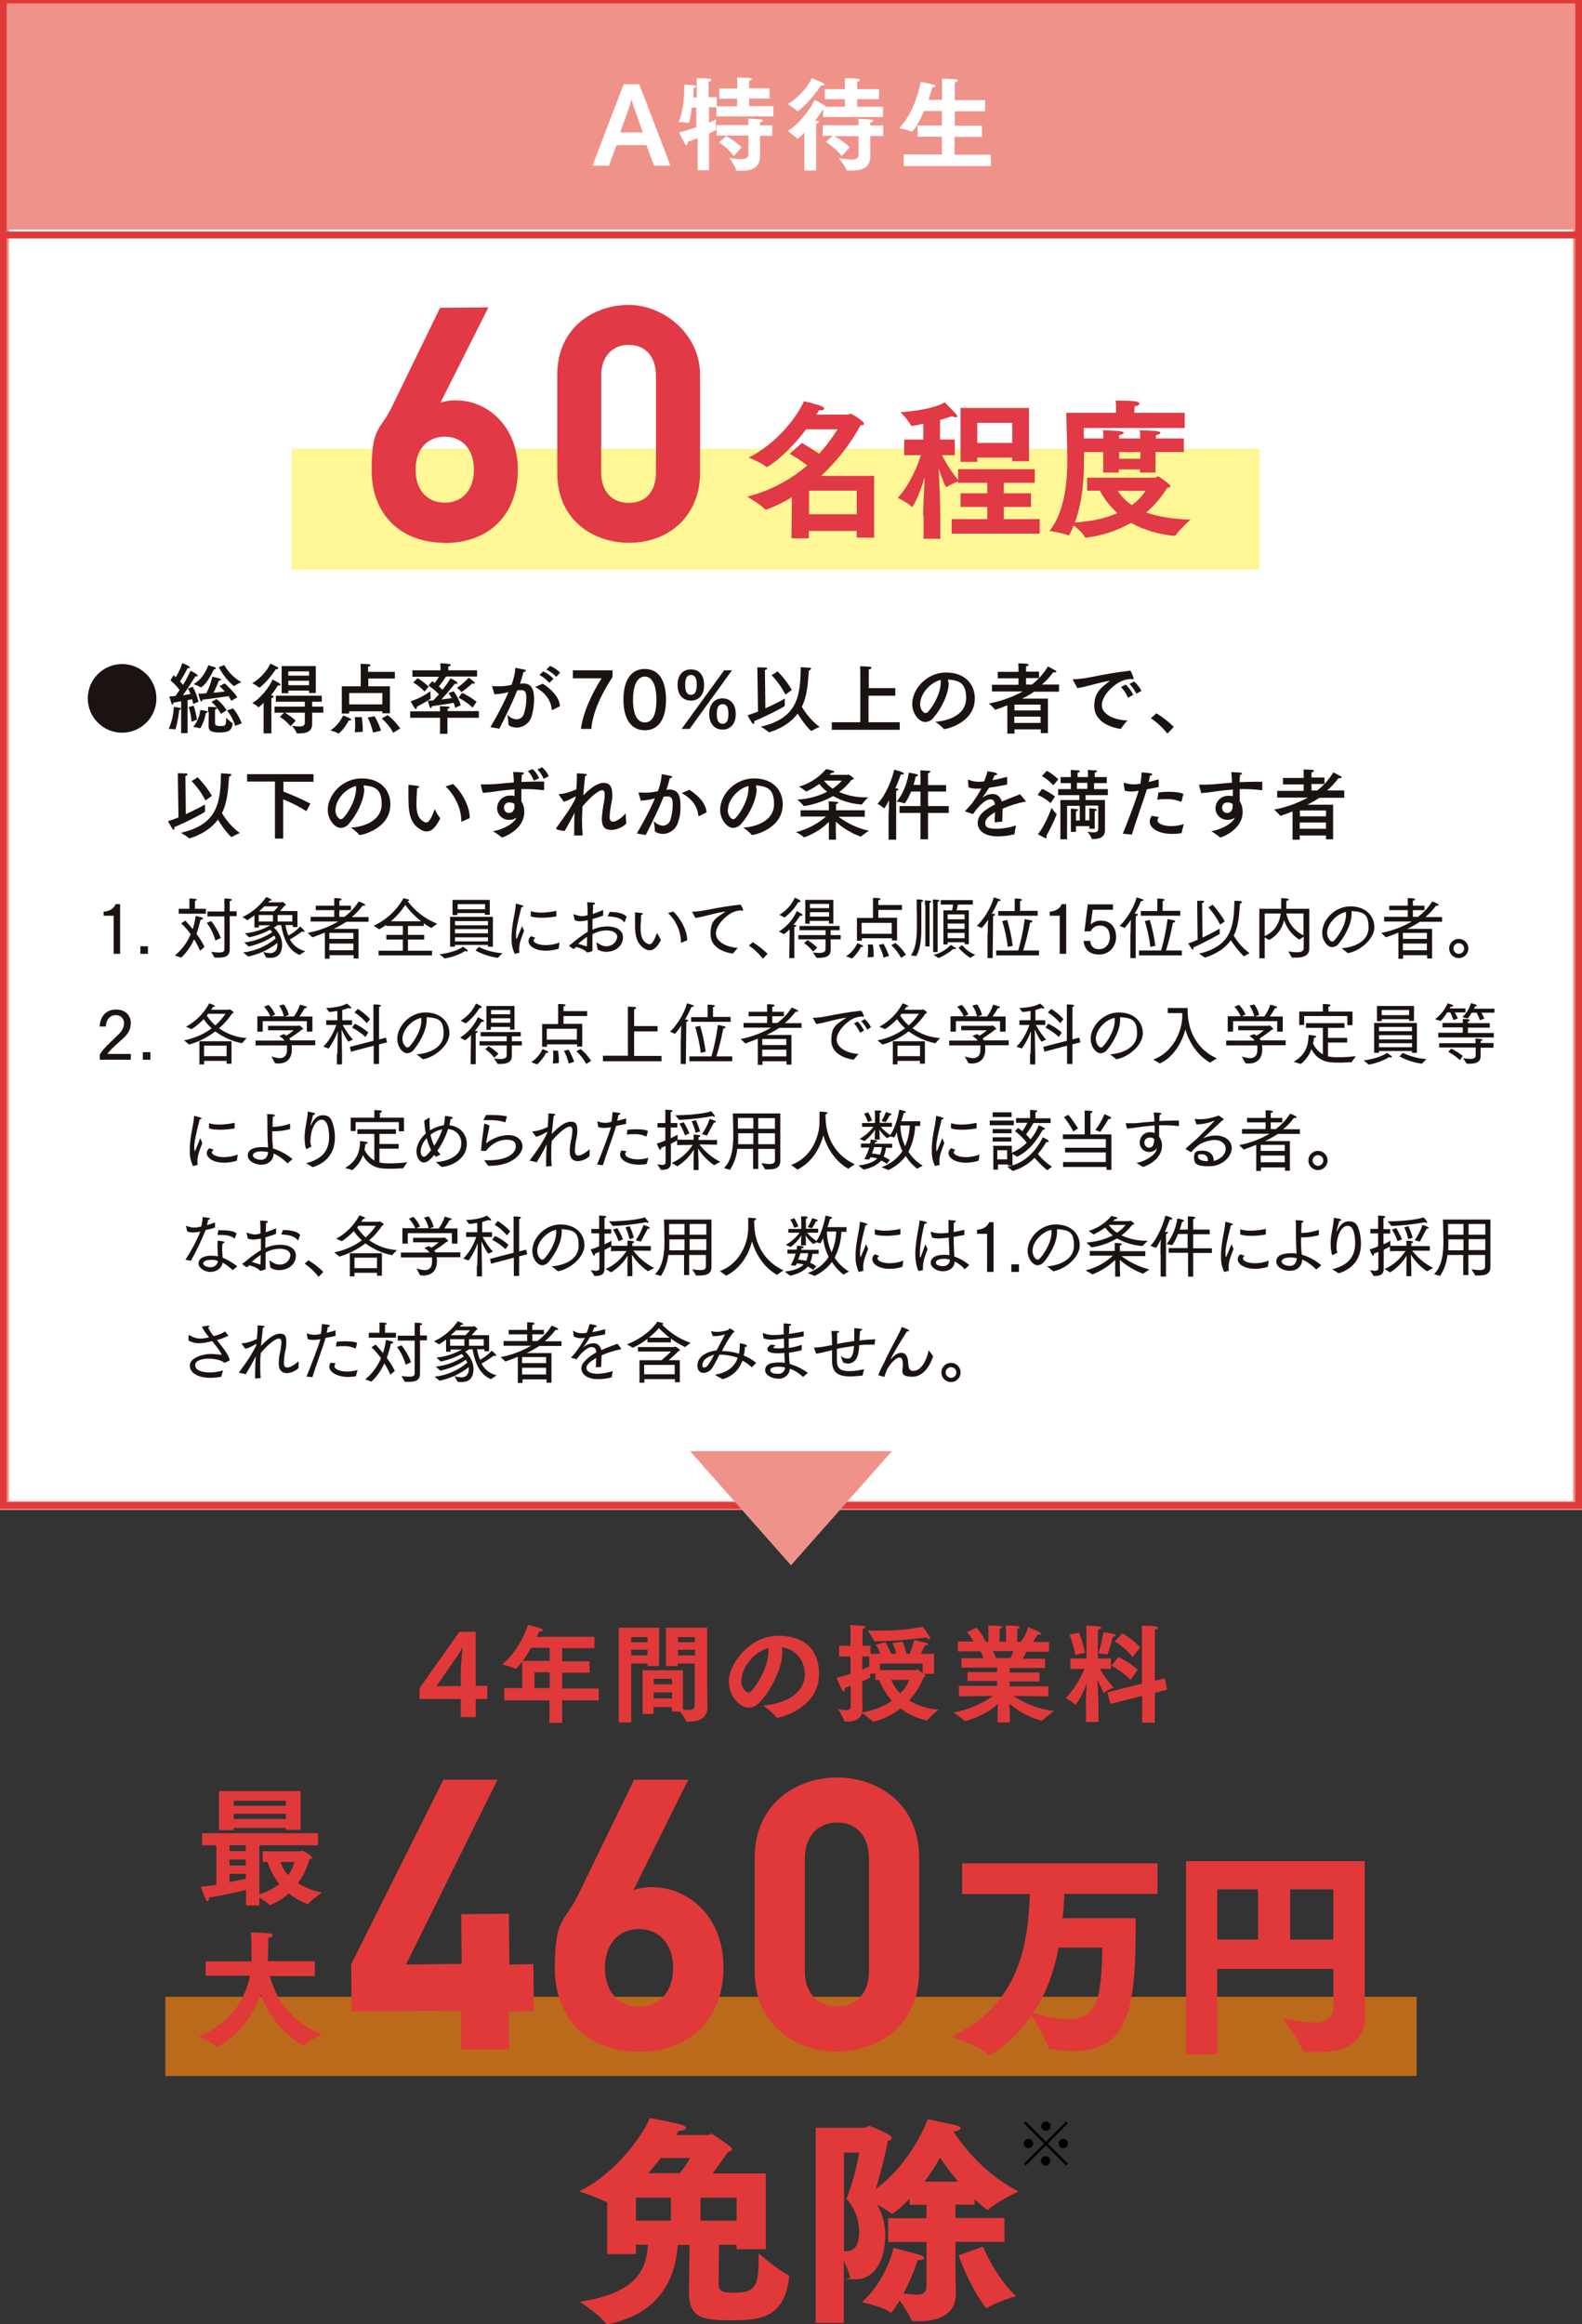 <?xml version="1.0" encoding="UTF-8"?>
<svg id="_レイヤー_1" xmlns="http://www.w3.org/2000/svg" version="1.1" xmlns:xlink="http://www.w3.org/1999/xlink" viewBox="0 0 710 1042.7">
  <rect x="0" y="0" width="710" height="1042.7" fill="#333333" stroke="none"/>
  <!-- Generator: Adobe Illustrator 29.3.1, SVG Export Plug-In . SVG Version: 2.1.0 Build 151)  -->
  <defs>
    <style>
      .st0 {
        fill: #fff;
      }

      .st1, .st2, .st3 {
        fill: none;
      }

      .st4 {
        fill: #e13939;
      }

      .st5 {
        clip-path: url(#clippath-1);
      }

      .st6 {
        fill: #fff36a;
      }

      .st2 {
        stroke: #ef938a;
        stroke-width: 4px;
      }

      .st3 {
        stroke: #e13939;
        stroke-width: 3px;
      }

      .st7 {
        fill: #ef938a;
      }

      .st8 {
        fill: #e13945;
      }

      .st9 {
        opacity: .7;
      }

      .st10 {
        fill: #f58211;
      }

      .st11 {
        fill: #1a1311;
      }

      .st12 {
        clip-path: url(#clippath);
      }
    </style>
    <clipPath id="clippath">
      <rect class="st1" x="130.9" y="201.2" width="434.4" height="54.3"/>
    </clipPath>
    <clipPath id="clippath-1">
      <rect class="st1" x="74.2" y="895.8" width="561.6" height="35.5"/>
    </clipPath>
  </defs>
  <g id="_長方形_181">
    <rect class="st0" width="710" height="675.4"/>
    <rect class="st2" x="2" y="2" width="706" height="673.4"/>
  </g>
  <rect class="st7" width="710" height="103"/>
  <g id="_グループ_439">
    <path id="_パス_319" class="st0" d="M280,37.8h6.9l14,36.5h-7.4l-3.4-9.2h-13.4l-3.4,9.2h-7.4l14-36.5h.1ZM288.5,59.4l-3.5-9.9c-.4-1.1-1.1-3.1-1.6-4.8-.5,1.7-1,3.5-1.5,4.8l-3.5,9.9h10.2-.1Z"/>
    <path id="_パス_320" class="st0" d="M312.5,62.2c-1.2.5-2.5,1-3.9,1.5v.6c0,.5-.2.9-.5.9s-.5-.2-.6-.5c-1-1.6-2.7-5.3-2.7-5.3,2.8-.7,5.4-1.5,7.7-2.3v-8.8h-2c-.2,1.2-.9,6.9-1.5,6.9h-.2c-1.4-.3-2.8-.5-4.2-.5,2.2-5,2.5-12.4,2.5-15.7v-1s3.2.1,4.5.3c.5,0,.9.3.9.5s-.3.5-1.2.7c0,.8,0,2.3-.2,4.2h1.6v-8.6c5.5,0,6.6.3,6.6.7s-.6.8-1.3.9v6.9h3.7v4.1h9.1v-3.4h-8v-4.6h8.1v-1.5s0-2.1-.1-3.4c0,0,4.3,0,5.9.2.5,0,.7.3.7.5,0,.3-.4.6-1.2.8v3.3h9.2v4.6h-9.2v3.4h10.9v4.6h-25.6v-4.1h-3.3v6.9c1.4-.6,2.5-1,3.1-1.4v2.4c0,.7,0,1.4.1,2v.2q0,.2-3.2,1.7v16.5h-5.1v-14.4l-.6.2ZM321.7,56.1h14.2c0-1-.1-2.7-.1-2.9,0,0,4.8.3,5.7.4.6,0,.9.3.9.5s-.4.6-1.3.8v1.3h5.5v4.7h-5.5v9.2c0,5.1-3.7,6.5-8,6.5s-2.7-.2-2.8-.6c-.4-1.6-3.1-5.3-3.1-5.3,1.8.4,3.6.7,5.4.7,2.1,0,3.3-.6,3.3-2.4v-8.2h-14.3v-4.7h.1ZM325.9,61.1c2.6,1.3,4.9,3,7,5l-3.6,3.9c-2.2-3.4-6.6-6.1-6.6-6.1l3.2-2.9h0v.1Z"/>
    <path id="_パス_321" class="st0" d="M360.9,59.6c-.9,1-1.9,1.9-3,2.7,0,0-.1,0-.2-.1-.7-1-4.2-3.5-4.2-3.5,4.7-2.5,10.3-9.8,12.1-13.9,0,0,3.1,1.6,4.7,2.6.2.1.4.3.5.5h8.4v-3.4h-9v-4.5h9v-4.9c5.7,0,6.8.3,6.8.8s-.4.6-1.3.7v3.4h9.8v4.5h-9.8v3.4h11.6v4.6h-26.9v-3.6c-1.1,1.8-2.3,3.6-3.6,5.3h.8c.7,0,1,.3,1,.5s-.5.6-1.3.9v20.9h-5.3v-16.9s0,0,0,0h-.1ZM369.3,37.2c.5.3.7.5.7.7,0,.3-.4.5-1.1.5s-.3,0-.5,0c-4.7,7.2-10.1,11.5-10.5,11.5s0,0-.2-.1c-1.3-1.2-2.7-2.2-4.2-3.2,3.7-1.8,9.3-7.5,10.8-11.6,0,0,3.3,1.4,4.9,2.2M373.7,60.9h-4.5v-4.7h16.1c0-1.1,0-2.7-.1-2.9.4,0,4.7.2,5.8.4.6,0,.9.3.9.5s-.4.6-1.3.8v1.3h5.8v4.7h-5.8v8.9c0,5.3-3.6,6.6-8.1,6.6s-1.5,0-2.2,0c-.2,0-.4,0-.4-.2-.6-1.9-3.5-5.4-3.5-5.4,1.9.4,3.8.6,5.7.7,2.4,0,3.2-.8,3.2-2.4v-8.1h-10.9c2.6,1.3,4.9,3,7,5l-3.7,3.9c-2.3-3.4-7.1-6.3-7.1-6.3l3-2.6h0l.1-.2Z"/>
    <path id="_パス_322" class="st0" d="M405.4,69.3h17.3v-8h-10.9v-5h10.9v-6.5h-8c-3,7-5.1,9.2-5.4,9.2h-.2c-1.8-.7-3.7-1.2-5.6-1.5,4.6-4.6,8-12.2,9.7-20.7.5,0,4.5.8,5.9,1.2.5.1.7.4.7.6s-.5.6-1.4.6h0c-.4,1.4-1,3.4-1.7,5.6h6.1v-6.3q0-1.2-.1-3.2s4.3,0,6.4.3c.5,0,.8.3.8.5s-.4.6-1.4.9v7.9h13.6v5h-13.6v6.5h12.2v5h-12.3v8h16.3v5.1h-39.1v-5.1l-.2-.1Z"/>
  </g>
  <g id="_長方形_182">
    <rect class="st1" y="3.9" width="710" height="103"/>
    <rect class="st3" x="1.5" width="707" height="105.4"/>
  </g>
  <g id="_グループ_447">
    <g id="_グループ_94" class="st9">
      <g id="_グループ_93">
        <g class="st12">
          <g id="_グループ_92">
            <rect id="_長方形_75" class="st6" x="130.9" y="201.3" width="434.4" height="54.3"/>
          </g>
        </g>
      </g>
    </g>
    <path id="_パス_360" class="st11" d="M54.8,328.7c-8.5,0-15.4-6.9-15.4-15.4s6.9-15.4,15.4-15.4,15.4,6.9,15.4,15.4-6.9,15.4-15.4,15.4h0"/>
    <path id="_パス_361" class="st11" d="M78.5,327.2h0c-.9-.2-1.9-.2-2.8-.2,1.4-3.1,2.2-6.5,2.3-9.9,1,.1,1.9.3,2.8.5.3,0,.4.2.4.4s-.2.4-.8.5c-.3,3.8-1.5,8.8-1.8,8.8M86.5,308.1c1.2,2.1,2,4.4,2.6,6.7l-2.4,1c-.1-.7-.3-1.4-.5-2.1-.6.1-1.2.2-2,.4v14.8h-2.9v-14.3c-1.1.2-2.3.4-3.5.6,0,.5-.2.9-.4.9s-.3-.2-.5-.7c-.3-1-.9-3-.9-3,.9,0,1.8-.1,2.8-.2.6-.9,1.2-1.8,1.8-2.7-1.2-1.6-2.6-3-4.1-4.3l1.4-2.3c.3.3.7.6,1,.9,1.2-2,2.2-4.1,2.9-6.3.2,0,3.4,1.3,3.4,1.9s-.2.3-.6.3h-.4c-1,2.1-2.2,4.1-3.4,6,.5.6,1,1.1,1.3,1.6,1.3-2,2.4-4.2,3.4-6.4,1.7.8,3.2,1.7,3.2,2.2s-.1.3-.5.3h-.5c-.2.3-3.1,5-5.6,8.5,1.3-.2,2.5-.4,3.4-.6-.3-.8-.7-1.7-1.2-2.4l2.2-.8h0ZM86.9,316.6c.7,2,1.2,4.2,1.5,6.3l-2.5.9c0-2.3-.5-4.5-1.2-6.6l2.2-.6h0ZM89.7,326.7h0c-1-.3-2-.5-3-.6,1.8-2.2,2.9-4.8,3.2-7.6,1,.1,1.9.3,2.9.5.3.1.4.2.4.4s-.3.4-.8.4c-.7,4.1-2.4,6.9-2.6,6.9M90.1,308.3h-.1c-1-.6-2-1-3.1-1.4,3.4-1.9,5.6-5.6,6.6-8.5,0,0,2.2.7,2.8.9.4.2.6.3.6.5s-.3.5-.9.5h0c-3.2,6.8-5.6,8-5.7,8M103.7,314.2c-.3-.6-.7-1.2-1.1-1.9-2.3.3-8.1,1.2-11.8,1.6,0,.4-.2.8-.4.8s-.3-.1-.5-.5-.9-3-.9-3c1.1,0,2.3-.1,3.6-.2,1.2-2.3,2.1-4.8,2.7-7.4,0,0,2.5.5,3.3.8.4.1.6.3.6.5s-.4.4-1,.5c-.4,1-1.3,3.3-2.4,5.4,1.9-.2,3.7-.4,5.1-.6-.7-.8-1.5-1.6-2.4-2.4,0,0,2-1.1,2.4-1.2,0,0,4.1,3.7,5.6,6.2l-2.7,1.6h0l-.1-.2ZM93.4,319.4v-2.3c3.6.1,3.9.1,3.9.6s-.3.5-.8.5v6c0,1,.2,1.5,2.4,1.5s2.6,0,2.6-3.7c.9.9,1.8,1.7,2.9,2.4v.3c-.3,3-1.9,3.9-5.9,3.9s-4.9-.9-4.9-3.1h0l.1-6.1h-.3ZM99.2,320.3c-1.1-2-2.5-3.9-4.3-5.4l2.3-1.3c1.8,1.4,3.3,3.1,4.5,5l-2.6,1.7h.1ZM100.7,298.4c1.8,3.2,4.4,5.8,7.6,7.6-1.1.5-2.2,1.1-3.2,1.8h0c-.4,0-4.7-4-6.9-8.5l2.6-1-.1.1ZM105.5,325.6c-.7-2.5-2-4.9-3.6-6.9l2.7-.9c1.7,2,3,4.3,3.9,6.7l-2.9,1.1h-.1Z"/>
    <path id="_パス_362" class="st11" d="M121.6,329h-3.3v-13.8c-.6.8-1.5,1.5-2.3,2.2v-.1c-.8-.8-1.8-1.4-2.8-1.9,3.5-1.9,7.7-7,9.1-10.6,0,0,2.4,1.3,3,1.7.4.2.6.5.6.7s-.2.3-.6.3h-.6c-.9,1.6-2,3-3.1,4.5h.4c.6,0,.8.2.8.5s-.4.5-1,.7v15.9h0l-.2-.1ZM116.2,308.3h-.1c-.9-.7-1.8-1.3-2.9-1.8,2.7-1.4,6.7-5.3,8.1-8.8,0,0,2,.9,3.1,1.5.4.2.5.4.5.6s-.3.4-.7.4h-.4c-3.7,5.6-7.2,8.3-7.5,8.3M144.5,314.8h-4.4v2.2h5v2.7h-5v4.9c0,3.5-2.3,4.4-5.8,4.4s-.6,0-.9,0-.3,0-.3-.2c-.2-1-2.1-3.2-2.1-3.2,1.1.2,2.2.3,3.3.3,1.4,0,2.5-.3,2.5-1.6v-4.6h-9c1.8,1,3.4,2.2,4.9,3.6l-2.3,2.5c-1.3-1.6-3-3.1-4.8-4.2l1.9-1.9h-4.3v-2.7h13.6v-2.2h-13v-2.7h20.6v2.7h.1ZM141.7,310.9h-3v-1.1h-9.3v1.2h-3v-12.2h15.3v12.1h0ZM129.4,303.1h9.3v-1.9h-9.3v1.9ZM129.4,307.4h9.3v-2h-9.3v2Z"/>
    <path id="_パス_363" class="st11" d="M151.8,329h0c-1.1-.6-2.3-1-3.5-1.3,2.5-1.7,4.4-4,5.7-6.7,1.1.3,2.1.8,3.1,1.3.3.2.5.4.5.6s-.3.3-.7.3h-.4c-1.1,2.3-2.7,4.3-4.6,6M177.3,304.4h-12v3.5h9.7v12.1h-3.4v-.9h-14.9v1h-3.3v-12.2h8.5v-7.7s0-1.2-.1-2.4c4,0,4.5.3,4.5.6s-.4.6-1.1.7v2.3h12v3.1h0l.1-.1ZM156.7,316h14.9v-5.1h-14.9v5.1ZM162.3,321.5c.3,1.8.5,3.6.5,5.4v1.4l-3.6.2c.1-1,.2-2,.2-3,0-1.3,0-2.5-.2-3.8h3.2v-.1l-.1-.1ZM167.4,328.6c-.5-2.3-1.3-4.6-2.4-6.7l3.1-.6c1.2,2,2.2,4.2,2.9,6.5l-3.5.8h-.1ZM176.5,328.8c-1.3-2.5-3.1-4.7-5.2-6.5l2.7-1.5c2.2,1.7,4,3.7,5.6,6l-3.1,1.9h0v.1Z"/>
    <path id="_パス_364" class="st11" d="M214.8,322h-14v7.2h-3.3v-7.2h-13.4v-2.9h13.4c0-.5,0-1.7-.1-2.3.4,0,3.1.1,3.8.2.3,0,.6.2.6.4s-.3.5-.9.6v1h14v2.9h0l-.1.1ZM187,317.5c0,.4-.1.6-.3.6s-.4-.2-.6-.5c-.6-.8-1.8-3-1.8-3,3.2-1,6.2-2.6,8.9-4.5v1.5c0,.5,0,1.1.1,1.6h0q0,.2-.1.3c-2,1.3-4,2.5-6.1,3.5v.5M213.9,303.5h-13.7c-1,1.5-2.1,3-3.2,4.4.6.6,1.1,1.1,1.6,1.5,1.3-1.6,2.5-3.3,3.6-5.1,0,0,3.1,1.4,3.1,2.1s-.2.3-.7.3h-.4c-1.5,1.8-3.8,4.6-6.1,7.1,1.8-.2,3.5-.5,4.6-.6-.4-.8-.9-1.6-1.4-2.3l2.3-.8c1.4,1.9,2.5,4,3.2,6.3l-2.5,1.1c-.2-.7-.4-1.4-.7-2.2-2.1.4-6.1,1-9.8,1.5,0,.5-.2.9-.4.9s-.6-.2-1.4-3.4c.8,0,1.6,0,2.5-.1.8-.9,1.7-1.8,2.5-2.7-1.4-1.5-3-2.8-4.7-4l1.7-1.9,1.1.8c.7-.9,1.3-1.8,1.9-2.8h-11.9v-2.9h12.6v-1.5s0-1-.1-1.6c2.8,0,4.7.2,4.7.7s-.4.5-1.1.7v1.7h12.9v2.9h0l-.2-.1ZM190.6,310.3c-1.5-1.6-3.2-3-5.1-4.1l1.9-2c1.8,1.1,3.4,2.4,5,3.8l-1.9,2.3h.1ZM213.1,306.5c0,.2-.2.2-.4.2-.3,0-.5,0-.7-.2-1.5,1.5-3.2,2.8-4.9,4l-.1-.1c-.5-.7-1.2-1.3-1.9-1.8,1.9-1.3,3.7-2.9,5.3-4.6.3.2,2.8,2.1,2.8,2.5M212.2,317.5c-1.9-1.8-4.1-3.3-6.4-4.5l1.6-2.2c2.3,1.1,4.5,2.5,6.5,4l-1.8,2.7h.1Z"/>
    <path id="_パス_365" class="st11" d="M233.5,306.7c.4,0,.9-.1,1.3-.1,3.5,0,4.9,2.3,4.9,7.1,0,2.6-.4,5.1-1.1,7.6-.9,3-3.6,5.1-6.7,5.1-2,0-3.7-.9-3.7-1.3,0-1.5-.3-3-.5-4.5,1,1.2,2.5,2,4.1,2.1,1.6,0,3-1.1,3.4-2.7.7-2.2,1-4.4,1-6.7,0-2.2-.2-3.7-2.2-3.7s-1.5.1-1.9.2c-2.2,5.5-4.7,10.6-8,17.1l-4-.7c3-5.1,5.8-10.3,8.1-15.7-.6.1-1.1.2-1.7.4-1.5.3-3.1.5-4.6.6l-1-3.4v-.2q0-.1.2-.1h.1c.7,0,1.5.1,2.4.1,2,0,4-.2,6-.7.9-2.5,1.5-5,1.7-7.6,0,0,3.3.6,4.1.8.4.1.6.3.6.5s-.4.5-1.1.6c-.2,1-.9,3.3-1.5,5.2h.2-.1ZM247.9,318.4h-.2s-.1,0-.1-.2c-.3-3.4-2.2-7-7.1-9.8-.2-.1-.2-.2-.2-.2,0-.1.1-.2.3-.2l3-1.3c4.5,2.9,7.5,6.5,7.7,10.1l-3.3,1.7h0l-.1-.1ZM246.6,306.4c-1.3-1.5-2.8-2.7-4.5-3.6l1.7-1.6c1.7.8,3.3,1.9,4.6,3.3l-1.8,1.8v.1ZM249.7,303.7c-1.3-1.4-2.8-2.5-4.5-3.3l1.7-1.7c1.7.8,3.2,1.8,4.5,3l-1.7,1.9v.1Z"/>
    <path id="_パス_366" class="st11" d="M274.9,303.7c-5.4,8.2-9.1,16.7-9.5,23.3h-4.7c1-7.3,4.8-15.7,9.3-22.7h-12.9c0,.1,0-3.6,0-3.6h17.8v3h0Z"/>
    <path id="_パス_367" class="st11" d="M298.9,313.9c0,9-3.6,13.7-9.5,13.7s-9.6-4.7-9.6-13.7,3.6-13.8,9.6-13.8,9.5,4.8,9.5,13.8M284.1,313.9c0,7,2.1,10.2,5.3,10.2s5.2-3.1,5.2-10.2-2.2-10.4-5.2-10.4-5.3,3.2-5.3,10.4"/>
    <path id="_パス_368" class="st11" d="M316,307.3c0,4.6-2.5,7-5.9,7s-6-2.3-6-7,2.5-7,6-7,5.9,2.4,5.9,7M309.5,327h-3.6l19.1-26.3h3.5l-19,26.3ZM307.5,307.3c0,3.5,1.2,4.4,2.6,4.4s2.6-.9,2.6-4.4-1.1-4.5-2.6-4.5-2.6,1-2.6,4.5M330.2,320.3c0,4.6-2.5,7-5.9,7s-6-2.4-6-7,2.5-7,6-7,5.9,2.5,5.9,7M321.7,320.3c0,3.5,1.2,4.4,2.6,4.4s2.6-.9,2.6-4.4-1.1-4.4-2.6-4.4-2.6,1-2.6,4.4"/>
    <path id="_パス_369" class="st11" d="M343.7,317.7c4.1-1.9,7.7-3.8,8.5-4.3v3.2h0c0,.5-9.8,5.4-13.7,6.9v.5c0,.5-.1.7-.4.7s-.4-.1-.6-.4c-.7-1-2-3.4-2-3.4,1.5-.5,3-1,4.7-1.7l-.3-19.8s3.2,0,3.9.1c.4,0,.5.2.5.4s-.3.5-1,.7l.2,17.2h0l.2-.1ZM359.9,317.1c2,3.5,4.7,6.5,7.9,9-1.2.5-2.4,1.1-3.6,1.8h-.1c-.1,0-2.7-2.2-6.1-7.8-4.7,6.4-12.8,8.4-12.8,8.4h-.1c-1.1-.9-2.4-1.8-3.7-2.5,17-3.9,17.7-14.2,18-26.7,0,0,3.4.2,4.2.3.3,0,.4.2.4.4,0,.3-.3.6-1,.8-.4,5.3-.6,11.2-3.2,16.4M352.5,311.6c-1.6-3.2-3.7-6.1-6.2-8.7l2.7-1.7c2.5,2.5,4.6,5.3,6.4,8.3l-2.9,2.1h0Z"/>
    <path id="_パス_370" class="st11" d="M401.7,312.1h-11.9v11.9h14v3.4h-30.5v-3.4h12.8v-22.5s0-1.5-.1-2.6c0,0,2.6,0,4.1.2.7,0,1,.2,1,.5s-.4.6-1.2.7v8.4h11.9v3.4h-.1Z"/>
    <path id="_パス_371" class="st11" d="M425.8,306.2c0,5.2-3.5,12-6.8,15.7-.9,1.2-2.2,1.9-3.7,2-3,0-5.9-4-5.9-8.1,0-6.7,6.5-14.1,15.2-14.1s12.9,5.5,12.9,11.6c0,11-12.8,13.8-13.7,13.8s-.1,0-.2-.1c-1.2-1.2-2.4-2.3-3.8-3.2,6.7-.5,13.8-3.5,13.8-10.6s-3.4-7.9-8.1-8.4c0,.5.1.9.1,1.4M412.9,315.7c0,2.7,1.7,4.2,2.4,4.2.5,0,1-.3,1.3-.7,2.7-3,5.6-8.6,5.6-13v-1.2c-5,1.3-9.2,6.4-9.2,10.7"/>
    <path id="_パス_372" class="st11" d="M475.2,310.3h-11.1c-1.7,1.2-3.5,2.2-5.4,3.1h11.6v15.5h-3.2v-1.7h-11.8v1.9h-3.2v-12.7c-2.9,1.2-5.4,2-5.5,2s-.1,0-.1-.1c-.8-1-1.7-1.9-2.7-2.7,5.3-1,10.4-2.8,15.2-5.4h-13.8v-3h11.9v-2.9h-9.3v-2.9h9.3v-1.7s0-1.1-.1-2.1c0,0,2.6,0,4,.2.3,0,.6.2.6.5s-.3.6-1.1.6v2.4h5.8v2.9h-5.8v2.9h2.6c2.9-2.2,5.3-5,7.2-8.1,0,0,2.1,1,3.4,1.8.2,0,.3.2.4.5,0,.2-.2.3-.7.3h-.7c-1.5,2-3.2,3.9-5.1,5.5h7.7v3h0l-.1.2ZM455.2,321.5v2.8h11.8v-2.8h-11.8ZM455.3,316.1v2.6h11.7v-2.6h-11.7Z"/>
    <path id="_パス_373" class="st11" d="M481.6,305.2s0-.2-.1-.3c0-.1.1-.2.4-.2,5.5,0,13.3-2.5,24.4-3.7.1,0,.3,0,.4-.1.1,0,.3-.1.4-.1.6,0,1.7,3.6,1.7,3.6,0,.2-.1.3-.3.3s-.4,0-.6-.1c-1.5,0-3,.3-4.4.9-3.2,1.2-9,6.3-9,10.8s6.3,6.8,11.5,6.9c-1.1,1.1-2,2.4-2.9,3.7,0,0-.1.1-.2.1h0c-6.5-1-11.8-4.4-11.8-10.2s2.6-8.1,7.1-11.4c-5.3.8-10.5,2.7-14.7,3.3l-1.8-3.4-.1-.1ZM506.2,313c-.7-1.8-1.8-3.4-3.1-4.8l2.2-1.1c1.3,1.4,2.5,2.9,3.3,4.6l-2.3,1.3h-.1ZM510,311.2c-.8-1.6-1.8-3.1-3.1-4.4l2.1-1.1c1.3,1.2,2.4,2.6,3.3,4.2l-2.3,1.3h0Z"/>
    <path id="_パス_374" class="st11" d="M523.9,329.1c-2.1-2.7-4.6-5-7.4-6.9l2.5-2.2c2.8,1.7,5.5,3.8,7.8,6.1l-2.9,3h0Z"/>
    <path id="_パス_375" class="st11" d="M83.5,365.2c4.1-1.9,7.7-3.8,8.5-4.3v3.2h0c0,.4-9.7,5.4-13.7,6.9v.5c0,.5-.1.7-.3.7s-.4-.1-.6-.4c-.7-1-2-3.4-2-3.4,1.5-.5,3-1,4.7-1.7l-.3-19.8s3.2,0,3.9.1c.3,0,.5.2.5.4s-.3.5-1,.7l.2,17.2h0l.1-.1ZM99.6,364.7c2,3.5,4.7,6.5,8,9-1.2.5-2.4,1.1-3.6,1.8h-.1c-.1,0-2.7-2.2-6.1-7.8-4.7,6.4-12.8,8.4-12.8,8.4h-.1c-1.1-.9-2.4-1.8-3.7-2.5,17-3.9,17.7-14.2,18-26.7,0,0,3.4.2,4.2.3.3,0,.4.2.4.4,0,.3-.3.6-1,.8-.4,5.3-.6,11.2-3.2,16.4M92.2,359.1c-1.6-3.2-3.7-6.1-6.2-8.7l2.7-1.7c2.5,2.5,4.6,5.3,6.4,8.3l-2.9,2.1h0Z"/>
    <path id="_パス_376" class="st11" d="M140.9,350.7h-13.7v4.4c4.1,1.6,8.2,3.4,12.1,5.4l-1.8,3.4c-3.3-2.1-6.8-3.9-10.4-5.3v17.6h-3.7v-25.6h-12.5v-3.3h29.8v3.3h0l.2.1Z"/>
    <path id="_パス_377" class="st11" d="M163.5,353.7c0,5.2-3.5,12-6.8,15.7-.9,1.2-2.2,1.9-3.7,2-3,0-5.9-4-5.9-8.1,0-6.7,6.5-14.1,15.2-14.1s12.9,5.5,12.9,11.6c0,11-12.8,13.8-13.7,13.8s-.1,0-.2-.1c-1.2-1.2-2.4-2.3-3.8-3.2,6.7-.5,13.8-3.5,13.8-10.6s-3.4-7.9-8.1-8.4c0,.5.1.9.1,1.4M150.5,363.3c0,2.7,1.7,4.2,2.4,4.2.5,0,1-.3,1.3-.7,2.7-3,5.6-8.6,5.6-13v-1.2c-5.1,1.3-9.2,6.4-9.2,10.7"/>
    <path id="_パス_378" class="st11" d="M186.9,360.7c0,3.4.5,6.5,3.5,8,.3.2.6.3.9.3,1.2,0,2.2-1.7,3.8-6,.7,1.4,1.5,2.8,2.4,4v.3c-2.1,4.2-4,5.7-6,5.7-.9,0-1.8-.3-2.6-.8-5.6-3-5.6-9.1-5.6-16.5s0-3.2,0-3.4,0-.2.1-.2h.1c.5,0,3.1.3,4,.5.4,0,.6.2.6.4s-.3.5-.9.6c-.2,2.5-.3,5.5-.3,7.2M203.3,351.7c4.1,3.6,7.5,10.3,7.5,14.9v.4l-3.6,1.6h-.1q-.1,0-.1-.2v-.6c0-4.9-2.8-11-7-15l3.4-1.1h-.1Z"/>
    <path id="_パス_379" class="st11" d="M244.1,354.3c0,.1,0,.2-.2.2-2.5-.3-4.9-.5-7.4-.5h-2.5v5.5c.9,1.4,1.3,3,1.3,4.7,0,8.2-9.7,11.5-10,11.5s-.1,0-.2-.1c-1.2-1-2.5-1.9-3.9-2.7,5.6-1,9.5-3.9,10.4-5.7l.2-.4c-.9.7-2.1,1-3.3,1-2.9,0-5.3-2.2-5.4-5.1h0c0-3.2,2.5-5.8,5.7-5.8h.1c.7,0,1.4,0,2,.2v-3c-2.8.2-5.4.5-7.6.8-2.2.4-4.4.6-6.6.8l-.9-3.4v-.2c0-.1,0-.2.2-.2h2.4c1.5,0,3-.1,4.5-.2,2.2-.2,4.9-.5,7.7-.7,0-1.8-.2-3.5-.3-4.7,4.7.2,4.8.2,4.8.6s-.4.5-.9.6c0,.8-.1,2-.2,3.3,2.3-.1,4.7-.2,6.9-.2h3.3v3.5h0l-.1.2ZM228.8,360c-1.3-.2-2.4.7-2.6,2v.4c0,1.2.9,2.3,2.1,2.3h.1c2.4,0,2.5-2.5,2.5-3v-1c-.6-.5-1.3-.7-2.1-.7M239.6,350.2c-.6-1.6-1.5-3-2.7-4.3l2.2-.9c1.2,1.2,2.2,2.6,2.9,4.1l-2.4,1.1h0ZM244,349.4c-.7-1.6-1.6-3-2.8-4.2l2.1-1c1.3,1.1,2.3,2.5,3,4l-2.3,1.2Z"/>
    <path id="_パス_380" class="st11" d="M258.4,357.2c-1.7,1-3.5,1.9-5.4,2.5l-2.1-3.1s0-.2-.1-.2c0-.1,0-.2.2-.2,2.5,0,5.5-1.2,7.7-2.1.1-2.1.2-4.2.2-5.7v-1.5s2.7.1,3.8.3c.5,0,.7.2.7.4s-.3.4-.8.5c-.2,2.2-.6,5.5-.8,8.7,3.2-3.3,6.4-5.6,9.1-5.6s3.9,1.6,3.9,5.4c0,.9,0,1.7-.2,2.6-.5,2.4-.9,4.8-1,7.3,0,1.5.6,2.1,1.5,2.1,1.8,0,4.6-2.3,5.7-3.8,0,1.5.1,2.9.3,4.4,0,.7-3.4,3.1-6.6,3.1s-4.4-1.4-4.4-5.2v-.2c.2-2.4.5-4.9,1-7.3.2-1,.3-2,.3-3,0-1.7-.5-2.1-1.1-2.1-1.7,0-5.3,3-8.9,7.3h0c0,1.9-.2,3.8-.2,5.9s.1,4.6.3,7.1h-3.8c0,.1,0-1.6,0-1.6,0-3,0-6,.2-8.6-1.5,2.8-3,5.7-4.5,8.2,0,0-3.4-.4-3.6-.9-.1,0-.2-.1-.2-.2v-.2c1.5-2.1,3.4-4.7,4.9-6.9,1.4-2.1,2.7-4.2,3.8-6.5v-.8h0l.1-.1Z"/>
    <path id="_パス_381" class="st11" d="M299.2,354.3c.4,0,.9-.1,1.3-.1,3.5,0,4.9,2.3,4.9,7.1s-.4,5.1-1.1,7.6c-.9,3-3.6,5.1-6.7,5.2-2,0-3.7-.9-3.7-1.3,0-1.5-.3-3-.5-4.5,1,1.2,2.5,2,4.1,2.1,1.6,0,3-1.1,3.4-2.7.7-2.2,1-4.4,1-6.7,0-2.2-.2-3.7-2.2-3.7s-1.5.1-1.9.2c-2.2,5.5-4.7,10.6-8,17.1l-4-.7c3-5.1,5.8-10.3,8.1-15.7-.6.1-1.1.2-1.7.4-1.5.3-3.1.5-4.6.6l-1-3.4v-.2q0-.1.2-.1h.1c.7,0,1.5.1,2.4.1,2,0,4-.2,6-.7.9-2.5,1.5-5,1.7-7.6,0,0,3.3.6,4.1.8.4.1.6.3.6.5s-.5.5-1.1.5c-.2,1-.9,3.3-1.5,5.2h.2-.1ZM313.7,366h-.2s-.1,0-.1-.2c-.3-3.4-2.2-7-7.1-9.8-.2-.1-.2-.2-.2-.2,0-.1.1-.2.3-.2l3-1.3c4.5,2.9,7.5,6.5,7.7,10.1l-3.3,1.7h0l-.1-.1Z"/>
    <path id="_パス_382" class="st11" d="M339.6,353.7c0,5.2-3.5,12-6.8,15.7-.9,1.2-2.2,1.9-3.7,2-3,0-5.9-4-5.9-8.1,0-6.7,6.5-14.1,15.2-14.1s12.9,5.5,12.9,11.6c0,11-12.8,13.8-13.7,13.8s-.1,0-.2-.1c-1.2-1.2-2.4-2.3-3.8-3.2,6.7-.5,13.8-3.5,13.8-10.6s-3.4-7.9-8.1-8.4c0,.5.1.9.1,1.4M326.6,363.3c0,2.7,1.7,4.2,2.4,4.2.5,0,1-.3,1.3-.7,2.7-3,5.6-8.6,5.6-13v-1.2c-5,1.3-9.2,6.4-9.2,10.7"/>
    <path id="_パス_383" class="st11" d="M388,366.4h-11.7c4,3,8.7,5.2,13.7,6.3-1.2.7-2.4,1.6-3.5,2.5,0,0-.1.1-.2.1h-.1c-4.1-1.5-7.9-3.8-11.1-6.7v4.9c.1,0,.1,3.2.1,3.2h-3.2v-8c-3,3.1-6.8,5.4-11,6.9h-.1s-.2,0-.2-.1c-1.1-.9-2.2-1.6-3.5-2.2,5-1.2,9.6-3.6,13.5-7h-11.4c0,.1,0-2.8,0-2.8h12.7v-1.2s0-1.5-.1-2.8c0,0,2.3.1,3.5.2.6,0,.8.2.8.4s-.3.5-1,.6v2.8h12.9v3h0l-.1-.1ZM380.1,347.7c.2,0,.4-.2.7-.2s2.3,1.3,2.3,1.8-.4.4-.9.5c-1.6,2.1-3.5,4-5.6,5.5,4,1.7,8.2,2.5,12.5,2.4h.6c-1.1.9-2,2-2.8,3.1,0,0-.2.1-.3.1-4.5-.3-8.8-1.6-12.7-3.8-4,2.3-8.4,3.8-13,4.5,0,0-.2,0-.2-.1-.9-1-1.8-2-2.9-2.8,4.6-.2,9.2-1.4,13.4-3.5-1.3-1-2.5-2.2-3.5-3.5-1.8,1.3-3.7,2.4-5.7,3.3h-.3c-1-.8-2-1.5-3.1-2.1,4.8-1.4,9-4.2,12.2-7.9,0,0,2.3.5,3.1.8.3.1.5.3.5.5s-.3.4-1.2.4c-.2.3-.6.6-.9.9h7.7l.1.1ZM369.8,350.2c1.1,1.4,2.4,2.6,3.9,3.6,1.5-1,2.9-2.2,4.1-3.6h-8Z"/>
    <path id="_パス_384" class="st11" d="M402.2,376.7h-3.4v-11.5c.1-.8.2-3.7.2-6.2-1.5,3-2.1,3.6-2.2,3.6h-.1c-.9-.8-1.8-1.5-2.9-2,3.8-3.9,6.7-11.4,7.5-15.3,0,0,4.3,1,4.3,1.7s-.4.4-.9.4h-.4c-.5,1.4-1.3,3.7-2.5,6.3h.6c.6,0,.8.2.8.4s-.4.5-1,.7v22s0,0,0,0v-.1ZM424.6,355.1h-8.1v6.5h9.3v3.1h-9.3v11.8h-3.4v-11.8h-9.4v-3.1h9.4v-6.5h-4.2c-1.8,4.3-2.9,5.3-2.9,5.3h-.1c-1.1-.4-2.3-.7-3.5-.8,3.7-4.3,5.1-10.4,5.5-13,.5.1,2.8.5,3.5.7.4.1.6.3.6.5,0,.3-.4.5-1,.5-.2.8-.5,2.2-1,3.8h3.1v-3.9c0-.3,0-1.6-.1-2.6,0,0,3,.1,3.9.2.4,0,.6.2.6.4s-.3.5-1,.7v5.3h8.1v3.1h0v-.2Z"/>
    <path id="_パス_385" class="st11" d="M451.8,352c-3,.6-5.7,1.1-7.9,1.4-.9,1.4-1.8,2.8-2.8,4.2v.1s.2,0,.2-.1c1.2-.9,2.7-1.4,4.3-1.4,2,0,3.4,1.3,4,3.4,3.2-1.4,6.4-2.5,8.2-3.3l2.5,3s0,.2.1.2c0,.1-.2.2-.5.2-3.4.6-6.8,1.7-9.9,3.1,0,1.6-.2,4.4-.2,5.8l-3.4.3c0-1.1.1-3,.2-4.5-1.7.9-4.4,2.7-4.4,4.6s.4,2.8,5.5,2.8c2.8-.1,5.6-.6,8.3-1.5-.3,1.2-.5,2.5-.7,3.8q0,.2-.2.2c-2.4.6-4.8.9-7.3.9-5.4,0-9-2.2-9-6s3.2-5.9,7.7-8.3c-.2-1.7-.8-2.3-2.1-2.3-2.4,0-5.8,3.7-7.7,6.6l-3.3-1.1c-.2,0-.2-.1-.2-.2,0,0,0-.2.1-.2.9-1,2.2-2.4,3-3.4,1.5-2.1,2.9-4.2,4.1-6.5h-2.3c-1.2,0-2.3-.2-3.4-.6l-.3-3.2h0q0-.2.1-.2h.2c1.4.6,2.9.9,4.4.9.9,0,1.7,0,2.6-.2.6-1.5,1.1-3,1.5-4.5,0,0,4.3.5,4.3,1.2s-.4.5-1.1.5c-.2.6-.6,1.5-1,2.3,2-.3,4.2-.9,6.6-1.5v3.3h0l-.2.2Z"/>
    <path id="_パス_386" class="st11" d="M471.5,360.3c-1.7-1.6-3.7-2.8-5.8-3.7l2-2.7c2.1.9,4,2.1,5.8,3.4l-2,3h0ZM469.8,375.6c0,.2-.1.4-.3.4h-.3c-1.5-.6-3.4-1.8-3.4-1.8,2.7-3,5.5-9.9,6.2-11.8.6,1,1.4,2,2.2,2.8v.2c-1.3,3.3-2.9,6.5-4.6,9.6.1.2.2.4.2.7M472.7,352.3c-1.5-1.7-3.2-3.1-5.1-4.2l2.2-2.3c1.9,1,3.6,2.3,5.2,3.8l-2.3,2.7h0ZM496.4,351.3h-5.4v2.7h6.2v2.7h-10v2.2h8.7v13.5c0,3.3-2.6,4-5.4,4h-.2c-.2,0-.3,0-.3-.2-.5-1.1-1.2-2.2-2-3.1.9.2,1.9.3,2.8.3,1.7,0,2.1-.6,2.1-1.6v-10.4h-5.8v6.6h1.8v-3.6s0-.9-.1-1.8c2.9.2,3.4.3,3.4.7s-.3.5-.9.6v7.9h-2.4v-1.2h-6v2.6h-2.3v-8.6c0-.6,0-1.2-.1-1.8.4,0,1.9,0,2.7.2.4,0,.6.2.6.4s-.3.5-.9.6v4.1h1.7v-6.6h-5.7v15h-3v-17.6h8.5v-2.2h-9.5v-2.7h5.7v-2.7h-4.6v-2.7h4.6v-.8s0-1.1-.1-2.4c0,0,2.8.2,3.5.2.3,0,.6.2.6.4s-.3.5-1,.6v2h4.7v-.8s0-1.1-.1-2.4c0,0,2.8.2,3.5.2.3,0,.6.2.6.4s-.3.5-1,.6v2h5.4v2.7h-.3ZM483.3,353.9h4.7v-2.7h-4.7v2.7Z"/>
    <path id="_パス_387" class="st11" d="M519.9,353.1c-1.7.3-3.5.7-5.2,1-1.2,4.2-4.9,14.2-6.7,20.3l-4.1-.4c2.3-5.5,5.8-14.8,7.1-19.2h-.4c-.9.2-1.9.3-2.8.3-1,0-2-.1-3-.4l-.5-3.2h0c0-.2,0-.3.1-.3h.2c1.3.4,2.6.6,3.9.7,1.1,0,2.2-.1,3.3-.3.3-1.7.5-3.4.6-5.1,0,0,2.9.2,3.9.4.6.1.8.3.8.5s-.4.6-1,.6c-.1.8-.3,1.9-.6,2.8,1.5-.3,3-.8,4.5-1.2v3.6h0l-.1-.1ZM520.2,366.5c-.4.4-.7,1-.7,1.6,0,1.5,3,2.5,6.1,2.5,1.9,0,3.8-.3,5.7-.9,0,0-.9,3.3-1,3.9,0,.1,0,.2-.2.2-1.3.2-2.7.3-4,.3-6.6,0-10.1-2.8-10.1-5.5,0-1,.4-1.9.9-2.6l3.4.6h0l-.1-.1ZM530.1,359.5c0,.1,0,.2-.1.2h0c-2.1-.9-4.4-1.3-6.6-1.2-1.4,0-2.7,0-4,.3l.5-3.3c1.5-.2,3.1-.3,4.6-.3,2.8,0,5.4.3,6.6,1l-.8,3.3h-.2Z"/>
    <path id="_パス_388" class="st11" d="M566.5,354.3c0,.1,0,.2-.2.2-2.5-.3-4.9-.5-7.4-.5h-2.5v5.5c.9,1.4,1.3,3,1.3,4.7,0,8.2-9.6,11.5-10,11.5s-.1,0-.2-.1c-1.2-1-2.5-1.9-3.9-2.7,5.6-1,9.5-3.9,10.4-5.7l.2-.4c-.9.7-2.1,1-3.3,1-2.9,0-5.3-2.2-5.4-5.1h0c0-3.2,2.5-5.7,5.7-5.7h.1c.7,0,1.4,0,2,.2v-3c-2.8.2-5.4.5-7.6.8-2.2.4-4.4.6-6.6.8l-.9-3.4v-.2c0-.1,0-.2.2-.2h2.3c1.5,0,3-.1,4.5-.2,2.2-.2,4.9-.5,7.7-.7,0-1.8-.2-3.5-.3-4.7,4.7.2,4.8.2,4.8.6s-.4.5-.9.6c0,.8-.1,2-.2,3.3,2.3-.1,4.7-.2,6.9-.2h3.3v3.5s0,0,0,0v.1ZM551.1,360c-1.3-.2-2.4.7-2.6,2v.4c0,1.2.9,2.3,2.1,2.3h.1c2.4,0,2.5-2.5,2.5-3v-1c-.6-.5-1.3-.7-2.1-.7"/>
    <path id="_パス_389" class="st11" d="M603.2,357.9h-11.1c-1.7,1.2-3.5,2.2-5.4,3.1h11.6v15.5h-3.2v-1.7h-11.8v1.9h-3.2v-12.7c-2.9,1.2-5.4,2-5.5,2s0,0-.1-.1c-.8-1-1.7-1.9-2.7-2.7,5.3-1,10.4-2.8,15.2-5.4h-13.8v-3h11.9v-2.9h-9.3v-2.9h9.3v-3.8s2.6,0,4,.2c.3,0,.6.2.6.4s-.3.6-1.1.6v2.4h5.8v2.9h-5.8v2.9h2.6c2.9-2.2,5.3-5,7.2-8.1,0,0,2.1,1,3.4,1.8.2,0,.3.2.3.5,0,.2-.2.3-.7.3h-.7c-1.5,2-3.2,3.9-5.1,5.5h7.7v3h0l-.1.3ZM583.3,369v2.8h11.8v-2.8h-11.8ZM583.4,363.6v2.6h11.7v-2.6h-11.7Z"/>
    <path id="_パス_390" class="st11" d="M51,410.8h-4.5v-1.8c3.7-.3,5-2.3,5.4-3.4h2v22.3h-2.9v-17.1Z"/>
    <rect id="_長方形_82" class="st11" x="63" y="424.5" width="3.4" height="3.4"/>
    <path id="_パス_391" class="st11" d="M78.5,428.6c3.1-2.5,5.5-5.8,7.1-9.5-1.3-1.8-2.7-3.4-4.3-4.9l1.9-1.2c.8.9,2,2.2,3.3,3.8.6-1.9,1.1-3.9,1.3-5.9.9.2,1.9.4,2.8.7.4.1.5.3.5.5s-.4.4-1.1.5c-.5,2.2-1.1,4.3-1.8,6.4,1.4,1.8,2.6,3.8,3.6,5.8l-2,1.7c-.8-1.8-1.7-3.5-2.7-5.1-1.4,3.1-3.3,5.9-5.8,8.2l-2.8-1h0ZM80.1,407.7h4.9v-4.6c.9,0,1.9,0,2.8.2.3,0,.5.2.5.3s-.2.4-.8.5v3.6h4.9v2.2h-12.2v-2.2h-.1ZM96.7,422c-.8-2.9-2.1-5.6-3.9-8l2-.8c1.8,2.3,3.3,4.9,4.3,7.6l-2.4,1.1v.1ZM94.7,427c1.1.2,2.3.2,3.5.3,1.6,0,2.5-.3,2.5-1.4v-14.8h-7.6v-2.2h7.6v-5.8c1,0,1.9,0,2.8.2.4,0,.5.2.5.4s-.3.5-.9.5v4.6h3.1v2.2h-3.1v15c0,3.3-2.7,3.6-5.1,3.6s-1.2,0-1.7,0l-1.6-2.7h0v.1Z"/>
    <path id="_パス_392" class="st11" d="M109,427.3c5.4-.6,10.6-2.8,14.7-6.3-.2-.4-.4-.9-.6-1.3-3.5,2.4-7.4,4-11.5,4.9l-2-1.8c4.5-.5,8.8-2.1,12.6-4.6-.3-.4-.7-.8-1-1.1-3,1.6-6.1,2.7-9.4,3.4l-1.9-1.8c4-.4,7.9-1.6,11.4-3.6h-5.1v1h-2v-5.5c-1,.8-2.1,1.5-3.2,2.2l-2.2-1.4c4.3-2,8-5.1,10.7-9,0,0,1.4.6,2,.9.2.2.4.3.4.5s-.2.2-.5.2h-.3s-.3.3-.8.8h6c.2,0,.3-.2.5-.2s1.5,1.1,1.5,1.4-.3.2-.6.3c-.5.7-1.3,1.5-2,2.4h7.8v7.2h-2.1v-.9h-3.3c.3,1.6.7,3.2,1.3,4.7,2-1,3.8-2.4,5.3-4.1,0,0,1.4,1.2,1.8,1.8,0,0,.2.2.2.4,0,.1,0,.2-.3.2-.2,0-.5,0-.7-.2-1.8,1.3-3.7,2.6-5.6,3.6,1.4,2.7,3.9,4.6,6.9,5.3l-2.6,1.7c-5.4-2.3-7.3-8.1-8.2-13.4h-1.5c-.3.2-.9.6-1.8,1.1.3.3,3.7,3.2,3.7,7.7s-2.4,5.9-5.3,5.9c-.6,0-1.3,0-1.9-.2l-1.3-2.5c1,.4,2,.5,3,.6,1.9,0,3.4-1,3.4-3.8v-.8c-3.8,3-8.3,5.1-13.1,6.1l-2.1-1.7h0l-.3-.1ZM122.5,410.5h-6.4v2.9h6.4v-2.9ZM122.9,408.8c.7-.7,1.4-1.4,2-2.2h-6.3c-.6.7-1.4,1.4-2.3,2.2h6.6ZM131.2,410.5h-6.6v2.9h6.6v-2.9Z"/>
    <path id="_パス_393" class="st11" d="M145.7,418.4c-1.7.7-3.5,1.4-5.5,2.1l-2.1-2c4.8-.9,9.4-2.6,13.7-5.1h-12.4v-2.1h10.6v-3h-8.3v-2h8.3v-3.4c1,0,1.9,0,2.8.2.3,0,.5.2.5.4s-.3.5-1,.5v2.3h5.2v2h-5.2v3h2.3c2.5-1.9,4.7-4.2,6.4-6.9.9.3,1.8.7,2.6,1.2.2,0,.3.2.3.4s-.2.3-.7.3h-.5c-1.4,1.9-3,3.6-4.8,5.1h7.5v2.1h-9.9c-1.9,1.2-3.8,2.3-5.8,3.2h11.2v13.3h-2.2v-1.5h-10.8v1.6h-2.1v-11.6h.1l-.2-.1ZM158.6,426.3v-3h-10.8v3h10.8ZM158.6,418.5h-10.8v2.7h10.8v-2.7Z"/>
    <path id="_パス_394" class="st11" d="M169.9,426.5h10.9v-5h-7.4v-2.1h7.4v-4h-7.5v-.5c-1,.7-2,1.4-3.1,2l-2.5-1.6c5.7-2.6,10.4-7,13.4-12.4,0,0,1.7.5,2.2.6.2,0,.4.2.4.3s-.2.4-.8.4c3.4,4.6,8,8.1,13.3,10.2l-2.6,1.9c-1.2-.6-2.3-1.3-3.4-2.1v1.2h-7.1v4h7.3v2.1h-7.3v5h10.8v2.1h-24v-2.1h0ZM189,413.3c-2.7-2.1-5.1-4.6-7.1-7.3-1.8,2.7-4,5.2-6.5,7.3h13.7-.1Z"/>
    <path id="_パス_395" class="st11" d="M197.4,428.1c6.1-.8,9.4-2.6,10.4-3.4,0,0,1.4,1,1.8,1.3.2.1.3.3.3.6,0,.2-.2.2-.4.2-.3,0-.5,0-.7-.2-2.8,1.7-5.9,2.8-9.2,3.4l-2.3-1.9h.1ZM202.1,411.3h19.1v13.4h-2.2v-.8h-14.8v.8h-2.2v-13.5h0l.1.1ZM203.2,403.7h16.6v6.7h-2.2v-.8h-12.3v.9h-2.2v-6.8h.1ZM219,413.2h-14.8v1.9h14.8v-1.9ZM219,416.8h-14.8v1.9h14.8v-1.9ZM219,420.5h-14.8v1.8h14.8v-1.8ZM217.7,405.6h-12.3v2.3h12.3v-2.3h0ZM214.8,424.8c3.4,1.6,7,2.6,10.7,2.8l-2.1,2.1c-3.5-.5-6.9-1.6-10-3.3l1.4-1.5v-.1Z"/>
    <path id="_パス_396" class="st11" d="M231,427.9c-1-2.2-1.5-4.5-1.4-6.9v-1.7c.3-5.9,1.7-9.8,1.9-13.7q0-.2.1-.2c.3,0,2.8.7,2.8.8.3,0,.5.3.5.4s-.2.3-.9.4c-.4,1.9-2,7.4-2.4,11.5v1.5c0,.3,0,1.2.2,1.2s2.3-5.3,2.5-5.8c0,0,.5,1.2.9,2.2-.6,1.6-1.5,3.8-1.9,5.5-.2.9-.3,1.8-.3,2.7,0,.5,0,1,.1,1.4h0q0,.2-.1.2l-2,.5h0ZM240.3,420.6c-.8.9-.8,1-.8,1.3,0,1,2.2,2.1,5.4,2.1,2.1,0,4.3-.4,6.2-1.2l-.4,2.8c-1.9.6-3.8.9-5.7.9-4.8,0-7.8-2.1-7.8-4.3,0-.9.5-1.7,1.1-2.2l2,.7v-.1ZM238.3,408.8c1.4.4,2.9.6,4.4.6,2.3,0,4.7-.3,7-.8v2.5c-2.1.4-4.3.6-6.5.6-1.7,0-3.4-.1-5-.6v-2.3h.1Z"/>
    <path id="_パス_397" class="st11" d="M267.7,422.7c1.5,1,2.6,1.8,4.4,1.8,2.5.1,4.6-1.7,4.9-4.2,0-1.7-1.8-2.9-4.7-2.9-2.2,0-4.4.6-6.4,1.7v7.1c0,.9,0,.4-.2.5-.7.3-1.5.5-2.2.6-.3,0-.3-.4-.5-.5-1.3-1-2.9-1.6-4.5-2-.2.3-.5.6-.7.8h-.5c-.7-.3-1.3-.8-1.8-1.3v-.2c0-.1,0-.2.2-.2.3-.1.6-.3.8-.5,2.3-2,4.7-3.8,7.3-5.4v-5.2c-1.1.3-2.2.4-3.4.5-.8,0-1.7-.2-2.5-.5l-.5-2.5h0q0-.2.1-.2h0c1.1.5,2.3.8,3.5.9.9,0,1.8-.2,2.7-.4,0-2.3,0-4.3-.2-5.8,2,0,3.5,0,3.5.5s-.4.5-.8.5c0,.8,0,2.3-.2,4.2,1.6-.5,3.2-1.1,4.7-1.8v2.5c-1.4.6-3.1,1.1-4.8,1.6v4.8c2.1-1,4.4-1.5,6.7-1.5,3.8,0,7,1.6,7,4.9s-2.7,6.5-7.7,6.5c-1.3,0-2.6-.4-3.7-1.1l-.5-3h0v-.2ZM263.6,420.2c-1.4.9-2.8,2-4.1,3.2,1.4.4,2.6.8,3.9,1.2,0-1.5.1-2.9.1-4.4M273.6,409.1c3.5,0,6.6.7,7.6,2.2l-.8,2.2c0,.1,0,.2-.2.2s0,0-.2-.1c-1.2-1.8-4.2-2.4-7.3-2.5l.9-2h0Z"/>
    <path id="_パス_398" class="st11" d="M296.6,421.8c-1.9,3.5-3.5,4.5-5,4.5-.7,0-1.3-.2-1.9-.5-4.1-2.1-4.7-6.7-4.7-10.4v-5.9c0-.1,0-.2.2-.2h.1s2,.2,2.7.3c.3,0,.5.2.5.4s-.2.4-.8.5c0,1.3-.1,3.6-.2,4.9v1c0,3.2.6,5.8,3.2,7,.3.1.5.2.8.2,1.2,0,2-1.5,3.4-5.1l1.7,3.2h0v.1ZM305.8,422.9h-.2c-.2,0,0,0,0-.2v-.5c-.2-4.8-2.3-9.3-5.8-12.6l2.3-.7c3.3,2.9,6.3,8.7,6.3,12.6v.3l-2.6,1.1h0Z"/>
    <path id="_パス_399" class="st11" d="M310.6,409.4v-.2s0-.2.3-.2c4.4,0,9.9-1.9,20.6-3.1h.4c.1,0,.3-.1.4-.1.6.7,1,1.6,1.2,2.5,0,.1,0,.3-.2.3h0c-.2,0-.3,0-.5-.2-1.2,0-2.4.3-3.5.7-2.9,1.1-8,5.6-8,9.7s5.8,6.3,9.8,6.4l-2.2,2.6c-2.9-.4-10-2.2-10-8.6s2.1-7.1,6.8-10.3c-5.1.7-9.9,2.4-13.6,2.9l-1.3-2.4h-.2Z"/>
    <path id="_パス_400" class="st11" d="M337.7,422.6c2.5,1.5,4.7,3.3,6.8,5.3l-2.1,2.2c-1.8-2.3-3.9-4.3-6.3-5.9l1.7-1.5h0l-.1-.1Z"/>
    <path id="_パス_401" class="st11" d="M354.4,416.9c-.8.8-1.7,1.6-2.6,2.2l-2.2-1.2c3.5-2.2,6.3-5.4,8-9.2,0,0,1.8,1,2.1,1.2s.5.4.5.6-.2.3-.6.3h-.5c-.9,1.4-1.9,2.8-3,4.1h.6c.5,0,.7.2.7.4s-.4.4-.9.6v13.9h-2.3l.2-13v.1ZM349.8,410.4c3-1.8,5.5-4.5,6.9-7.7.8.3,1.5.7,2.2,1.1.3.2.4.4.4.5s-.2.4-.6.4h-.4c-1.6,2.7-3.7,5-6.2,6.9l-2.3-1.2h0ZM358.3,419.5h12.2v-2.2h-11.7v-1.9h18v1.9h-4v2.2h4.5v1.9h-4.5v4.7c0,3.1-2.5,3.6-5.6,3.6h-.7l-1.7-2.4c.7,0,1.8.2,2.9.2s2.8-.3,2.8-1.5v-4.6h-12.2v-1.9h0ZM362.4,421.7c1.6,1,3,2.1,4.4,3.4l-1.9,1.8c-1.1-1.5-2.4-2.7-4-3.8l1.5-1.4ZM361.4,403.7h12.6v10.6h-2v-1.2h-8.6v1.3h-2v-10.7h0ZM372.1,405.5h-8.6v1.9h8.6v-1.9ZM372.1,409.2h-8.6v2h8.6v-2Z"/>
    <path id="_パス_402" class="st11" d="M379.7,429c2.2-1.4,4-3.5,5.1-5.9.7.3,1.5.6,2.1.9.4.2.5.4.5.5s-.2.3-.6.3h-.4c-1,2-2.4,3.7-4,5.2l-2.7-1h0ZM384.4,411.8h7.4v-9c1.3,0,3.3,0,3.3.5s-.3.5-.9.5v2.2h10.6v2.2h-10.6v3.5h8.4v10.2h-2.3v-1h-13.5v1.1h-2.2v-10.3h0l-.2.1ZM400.2,414h-13.5v4.9h13.5v-4.9ZM389.4,429.5c.1-1,.2-2,.2-3s0-2-.1-2.8h2.2c.3,1.4.4,2.9.4,4.4v1.2l-2.5.2h-.2ZM396.5,429.5c-.4-2-1.2-3.8-2.1-5.6l2.1-.5c1,1.7,1.8,3.5,2.5,5.4l-2.4.8h0l-.1-.1ZM401.9,423c1.8,1.5,3.4,3.3,4.7,5.3l-2.2,1.4c-1.1-2.1-2.6-4-4.4-5.7l1.9-1h0Z"/>
    <path id="_パス_403" class="st11" d="M408.8,428.6c2.4-3.4,2.7-8.2,2.7-13.4s0-5.5-.1-8.5v-3.2s1.7,0,2.5.2c.2,0,.4.2.4.4s-.2.4-.8.5v11.8c0,4.9-.4,9.3-2.3,12.5l-2.3-.3h-.1ZM415.1,406.1v-2.2s1.8.2,2.3.2c.3,0,.5.2.5.4s-.2.4-.7.5v19.6h-1.9v-18.5h-.2ZM418.7,405.4v-1.9s1.9.1,2.5.2c.3,0,.4.2.4.3s-.2.5-.8.5v22.6h-2v-21.8h0l-.1.1ZM418.8,428.4c3-.7,5.8-2.2,7.9-4.5.7.4,1.4.8,2.1,1.3.1,0,.2.2.2.3,0,.2-.2.3-.5.3-.2,0-.4,0-.6-.2-2,1.8-4.3,3.2-6.7,4.2l-2.3-1.5h0l-.1.1ZM423.5,408.4h3.8c.2-.9.4-1.9.5-2.6h-5.6v-2h14.4v2h-6.7c-.1.6-.4,1.7-.6,2.6h5.5v15.2h-1.9v-.9h-7.6v1h-1.9v-15.3h.1ZM432.9,410.2h-7.6v2.2h7.6v-2.2ZM432.9,414.3h-7.6v2.4h7.6v-2.4ZM432.9,418.5h-7.6v2.4h7.6v-2.4ZM431.8,424c1.6,1.9,3.6,3.4,5.9,4.3l-2.3,1.4c-1.9-1.3-3.7-2.8-5.2-4.5l1.5-1.2h.1Z"/>
    <path id="_パス_404" class="st11" d="M443.3,418.9c0-1.9,0-4.5.2-6.3-.9,1.3-1.8,2.5-2.9,3.7l-2.2-1c1.3-.9,6.1-6.8,7.6-12.7.3,0,2.2.7,2.6.8.3.1.5.3.5.4,0,.2-.3.4-.8.4h-.3c-.8,2-1.8,3.9-2.9,5.7h.8c.5,0,.7.2.7.4s-.3.5-.9.6v1.3l-.2,17.6h-2.3v-11.1h.1v.2ZM447.1,426.4h9.9c1.3-4.6,2.3-9.3,2.9-14.1,1,.2,2,.4,2.9.6.3,0,.5.3.5.5s-.3.5-1,.5c-.8,4.2-1.8,8.4-3.1,12.5h7.1v2.2h-19.2v-2.2h0ZM447.9,408.7h7.5v-5.6s2.1,0,2.7.2c.3,0,.5.2.5.4s-.3.4-.8.5v4.4h7.9v2.2h-17.7v-2.2l-.1.1ZM452.3,424.8c-.5-3.9-1.3-7.8-2.5-11.6l2.2-.5c1.2,3.8,2,7.7,2.5,11.6l-2.2.5Z"/>
    <path id="_パス_405" class="st11" d="M475.6,410.8h-4.5v-1.8c3.7-.3,5-2.3,5.4-3.4h2v22.3h-2.9v-17.1Z"/>
    <path id="_パス_406" class="st11" d="M489.3,422.1c0,2,1.5,3.7,3.5,3.7h.5c3.2,0,4.8-2.7,4.8-5.3s-1-5.3-4.6-5.3c-1.7,0-3.3,1-4,2.6h-2.8l1.5-12.1h11.3v2.4h-9.1l-.9,6.6c1.2-1.1,2.8-1.7,4.5-1.7,4.7,0,6.9,3.2,6.9,7.4s-3.1,7.8-7.5,7.8-6.6-2.1-7.1-6.1h3Z"/>
    <path id="_パス_407" class="st11" d="M507.4,418.9c0-1.9,0-4.5.2-6.3-.9,1.3-1.8,2.5-2.9,3.7l-2.2-1c1.3-.9,6.1-6.8,7.6-12.7.3,0,2.2.7,2.6.8.3.1.5.3.5.4,0,.2-.3.4-.8.4h-.3c-.8,2-1.8,3.9-2.9,5.7h.8c.5,0,.7.2.7.4s-.3.5-.9.6c0,.5-.1,1.3-.1,1.3v17.6h-2.4v-11.1h.1v.2ZM511.2,426.4h9.9c1.3-4.6,2.3-9.3,2.9-14.1,1,.2,2,.4,2.9.6.3,0,.5.3.5.5s-.3.5-1,.5c-.8,4.2-1.8,8.4-3.1,12.5h7.1v2.2h-19.2v-2.2h0ZM511.9,408.7h7.5v-5.6s2.1,0,2.7.2c.3,0,.5.2.5.4s-.3.4-.8.5v4.4h7.9v2.2h-17.7v-2.2h0l-.1.1ZM516.3,424.8c-.5-3.9-1.3-7.8-2.5-11.6l2.2-.5c1.2,3.8,2,7.7,2.5,11.6l-2.2.5h0Z"/>
    <path id="_パス_408" class="st11" d="M537.1,404.1h2.8c.3,0,.5.2.5.4s-.3.5-.9.6l.2,15.5c3.7-1.7,7-3.6,7.7-4v2.4c-2,1.1-7.9,4.4-11.8,6v.4c0,.5-.1.6-.3.6s-.4-.2-.5-.4c-.6-.8-1.5-2.4-1.5-2.4,1.4-.4,2.8-1,4.2-1.6l-.2-17.5h-.2ZM538.2,427.8c14.8-3.5,15.6-12.7,15.8-23.7,0,0,2.2,0,3,.2.2,0,.4.2.4.4s-.3.5-.9.7c-.4,4.7-.5,9.8-2.8,14.3,1.8,3.1,4.2,5.8,7.1,7.9l-2.6,1.4c-2.2-2.2-4.1-4.6-5.8-7.2-2.2,3.1-5.8,5.9-11.6,7.8l-2.7-1.8h.1ZM544.2,405.8c2.1,2.3,3.9,4.8,5.5,7.5l-2.1,1.5c-1.4-2.8-3.2-5.4-5.3-7.8l1.9-1.1v-.1Z"/>
    <path id="_パス_409" class="st11" d="M565.2,407.7h9.8v-4.8c3.2.2,3.4.3,3.4.6s-.5.6-1.1.6v2.7c0,1.1,0,.6,0,.9h10.3v17.8h0c0,3.6-3.3,4.1-6.1,4.1s-1.2,0-1.7,0l-1.6-2.8c1.3.2,2.5.4,3.8.4,1.8,0,3.1-.4,3.1-1.9v-5.1l-2,1.3c-3.2-2-5.6-5.1-6.8-8.7-.8,3.8-3.3,7.1-6.8,8.9l-1.9-1.2v9.4h-2.4v-22.2h0ZM567.6,419.9c5-2.1,6.7-6.5,7.2-10.1h-7.2v10.1ZM585,409.8h-7.7c.9,4.3,3.7,7.9,7.7,9.8v-9.8Z"/>
    <path id="_パス_410" class="st11" d="M602,425.4c5.7-.4,12.2-3,12.2-9.3s-2.4-7-7.6-7.4v1.2c0,5.5-4.1,11.4-5.7,13.3-.7,1-1.8,1.6-3,1.7-2.3,0-4.5-3.1-4.5-6.5,0-5.6,5.6-11.8,12.6-11.8s10.8,4.3,10.8,9.4-6.2,10.6-11.9,11.6l-2.9-2.3h0v.1ZM595.6,418.4c0,2.4,1.5,4,2.2,4,.5,0,.9-.3,1.2-.7,2-2.2,5.1-7.1,5.1-11.5s0-.8,0-1.1c-4.4.9-8.5,5.5-8.5,9.4"/>
    <path id="_パス_411" class="st11" d="M627.5,418.4c-1.7.7-3.5,1.4-5.5,2.1l-2.1-2c4.8-.9,9.4-2.6,13.7-5.1h-12.4v-2.1h10.6v-3h-8.3v-2h8.3v-3.4c1,0,1.9,0,2.8.2.3,0,.5.2.5.4s-.3.5-1,.5v2.3h5.2v2h-5.2v3h2.3c2.5-1.9,4.7-4.2,6.4-6.9.9.3,1.8.7,2.6,1.2.2,0,.3.2.3.4s-.2.3-.7.3h-.5c-1.4,1.9-3,3.6-4.8,5.1h7.5v2.1h-9.9c-1.9,1.2-3.8,2.3-5.8,3.2h11.2v13.3h-2.2v-1.5h-10.8v1.6h-2.1v-11.6h.1l-.2-.1ZM640.4,426.3v-3h-10.8v3h10.8ZM640.4,418.5h-10.8v2.7h10.8v-2.7Z"/>
    <path id="_パス_412" class="st11" d="M654.7,421.2c2.4,0,4.3,1.9,4.3,4.3s-1.9,4.3-4.3,4.3-4.3-1.9-4.3-4.3h0c0-2.4,1.9-4.3,4.3-4.3h0M657.1,425.5c0-1.3-1.1-2.4-2.4-2.4s-2.4,1.1-2.4,2.4,1.1,2.4,2.4,2.4h0c1.3,0,2.4-1,2.4-2.4h0"/>
    <path id="_パス_413" class="st11" d="M44.6,473.4c.6-1,1.2-1.9,2-2.8,1.8-2.1,4.7-4.6,6.9-6.9,1.3-1.2,2.1-2.9,2.2-4.7,0-2-1.6-3.6-3.5-3.6h-.3c-2.6,0-4.3,2.1-4.4,5.1h-2.8c.3-4.3,2.6-7.6,7.4-7.6s6.6,3.3,6.6,5.9-.8,4.5-3.1,6.7c-2.1,2-4.9,4.3-6.4,6-.5.5-.8,1.1-1,1.3h10.5c0-.1,0,2.6,0,2.6h-13.9v-2h-.2Z"/>
    <rect id="_長方形_83" class="st11" x="64.1" y="472" width="3.4" height="3.4"/>
    <path id="_パス_414" class="st11" d="M82.7,466.7c4.5-.9,8.7-2.7,12.3-5.4-1.4-1.2-2.6-2.6-3.6-4.1-1.6,1.7-3.4,3.2-5.4,4.5l-2.5-1.1c4.4-2.4,8.1-6.1,10.4-10.5,0,0,1.5.5,2,.8.4.2.6.4.6.5s-.3.3-.9.3h0c-.3.4-.5.9-.9,1.3h7.8c.2,0,.3-.2.5-.2s1.8,1,1.8,1.4-.3.4-.7.5c-1.6,2.5-3.6,4.7-5.8,6.6,3.7,2.6,7.9,4.1,12.4,4.4l-2.1,2.3c-4.3-.8-8.4-2.7-12-5.3-3.5,2.7-7.5,4.7-11.7,5.9l-2.2-1.8h0v-.1ZM89.4,467.1h14.5v10.1h-2.2v-1.3h-10.1v1.6h-2.1v-10.3l-.1-.1ZM101.7,469.1h-10.1v4.7h10.1v-4.7ZM93.4,454.8c-.2.2-.4.5-.6.8,1.1,1.6,2.3,3.1,3.8,4.4,1.8-1.5,3.3-3.3,4.6-5.2h-7.8Z"/>
    <path id="_パス_415" class="st11" d="M114.5,466.8h13.2c-.6-.8-1.4-1.5-2.4-2l2.1-.9c.4.2.7.4,1.1.7,1.2-.7,2.3-1.5,3.3-2.4h-11.5v-2h13.5c.2,0,.3-.2.5-.2.6.3,1.1.8,1.5,1.2,0,.1.2.2.2.4s-.3.3-.7.4c-1.7,1.4-3.6,2.7-5.5,3.9.2.2.3.5.5.8h11.2v2.2h-10.6c0,.6.1,1.2.1,1.8h0c0,5.2-3.5,6.4-5.9,6.4-.6,0-1.2,0-1.7-.2l-1.6-3c1.1.4,2.3.7,3.6.8,1.8,0,3.4-.8,3.4-3.8h0v-1.9h-14.1v-2.2h-.2ZM115.6,455.9h5.7c-.7-1.6-1.7-3.1-2.8-4.3l2.1-.8c1.2,1.3,2.2,2.7,2.9,4.3,0,0-1.1.5-1.7.8h5.6c-.4-1.7-1.1-3.4-2.1-4.8l2.1-.5c1.1,1.4,1.8,3,2.2,4.7,0,0-1.1.4-1.8.7h4.1c1.2-1.6,2.1-3.4,2.7-5.3.9.2,1.8.5,2.7.8.3.1.4.3.4.4s-.3.4-1,.4h0c-.7,1.3-1.5,2.5-2.3,3.7h5.8v6.8h-2.5v-4.7h-19.8v4.7h-2.4v-6.8h0l.1-.1Z"/>
    <path id="_パス_416" class="st11" d="M151.4,472.9c0-2.3.2-7.8.2-10.3-1,2.8-2.4,5.4-4.1,7.8l-2.4-.9c3.5-3.3,5.5-8.5,5.8-9.7h-4.5v-2.1h5v-4.2c-2.1.4-3.7.5-3.7.5l-1.3-1.8s6.2-.1,9.2-2c0,0,1.3,1,1.6,1.3.2.2.4.4.4.7,0,.2-.1.2-.3.2-.3,0-.5,0-.8-.2-1,.3-1.9.6-2.9.9v4.6h4.4v2.1h-4.2c1.3,2.4,2.8,4.6,4.6,6.6l-2.1.9c-1.2-1.7-2.2-3.6-3-5.5,0,2.3.2,10.6.2,11v4.7h-2.3v-4.7h0l.2.1ZM156.8,469.7l10.8-2.8v-16.3s2.2,0,2.8.2c.3,0,.5.2.5.4s-.3.4-.8.5v14.6l3.1-.8.5,2.1-3.6.9v8.8h-2.4v-8.2l-10.2,2.7-.5-2.2h0l-.2.1ZM159.3,459.3c2.2,1,4.2,2.3,6,3.9l-1.3,2c-1.8-1.7-3.8-3.1-6-4.2l1.2-1.7h.1ZM160.6,452.6c2,1.3,3.9,2.8,5.5,4.6l-1.5,1.8c-1.6-1.9-3.4-3.5-5.5-4.8l1.5-1.6h0Z"/>
    <path id="_パス_417" class="st11" d="M186.9,473c5.7-.4,12.2-3,12.2-9.3s-2.4-7-7.6-7.4v1.2c0,5.5-4.1,11.4-5.7,13.3-.7,1-1.8,1.6-3,1.7-2.3,0-4.5-3.1-4.5-6.5,0-5.6,5.6-11.8,12.6-11.8s10.8,4.3,10.8,9.4-6.2,10.6-11.9,11.6l-2.9-2.3h0v.1ZM180.6,465.9c0,2.4,1.5,4,2.2,4,.5,0,.9-.3,1.2-.7,2-2.2,5.1-7.1,5.1-11.5s0-.8,0-1.1c-4.4.9-8.5,5.5-8.5,9.4"/>
    <path id="_パス_418" class="st11" d="M211.3,464.5c-.8.8-1.7,1.6-2.6,2.2l-2.2-1.2c3.5-2.2,6.3-5.4,8-9.2,0,0,1.8,1,2.2,1.2s.5.4.5.6-.2.3-.6.3h-.5c-.9,1.4-1.9,2.8-3,4.1h.6c.5,0,.7.2.7.4s-.4.4-.9.6v13.9h-2.3l.2-13h0l-.1.1ZM206.7,457.9c3-1.8,5.5-4.5,6.9-7.7.8.3,1.5.7,2.2,1.1.3.2.4.4.4.5s-.2.4-.6.4h-.4c-1.6,2.7-3.7,5-6.2,6.9l-2.3-1.2h0ZM215.2,467.1h12.2v-2.2h-11.7v-1.9h18v1.9h-4v2.2h4.5v1.9h-4.5v4.7c0,3.1-2.5,3.6-5.6,3.6h-.7l-1.7-2.4c.7,0,1.8.2,2.9.2s2.8-.3,2.8-1.5v-4.6h-12.2v-1.9h0ZM219.3,469.3c1.6,1,3,2.1,4.4,3.4l-1.9,1.8c-1.1-1.5-2.4-2.7-4-3.8l1.5-1.4ZM218.3,451.3h12.6v10.6h-2v-1.2h-8.6v1.3h-2v-10.7h0ZM229,453.1h-8.6v1.9h8.6v-1.9h0ZM229,456.8h-8.6v2h8.6v-2h0Z"/>
    <path id="_パス_419" class="st11" d="M238.4,476.5c2.2-1.4,4-3.5,5.1-5.9.7.3,1.5.6,2.1.9.4.2.5.4.5.5s-.2.3-.6.3h-.4c-1,2-2.4,3.7-4,5.2l-2.7-1h0ZM243.1,459.4h7.4v-9c1.3,0,3.3,0,3.3.5s-.3.5-.9.5v2.2h10.6v2.2h-10.6v3.5h8.4v10.2h-2.3v-1h-13.5v1.1h-2.2v-10.3h0l-.2.1ZM258.9,461.5h-13.5v4.9h13.5v-4.9h0ZM248.1,477.1c.1-1,.2-2,.2-3s0-2-.1-2.8h2.2c.3,1.4.4,2.9.4,4.4v1.2l-2.5.2h-.2ZM255.2,477c-.4-2-1.2-3.8-2.1-5.6l2.1-.5c1,1.7,1.8,3.5,2.5,5.4l-2.4.8h0l-.1-.1ZM260.6,470.6c1.8,1.5,3.4,3.3,4.7,5.3l-2.2,1.4c-1.1-2.1-2.6-4-4.4-5.7l1.9-1h0Z"/>
    <path id="_パス_420" class="st11" d="M270.4,473.6h11.4v-22s1.3,0,2.7.1c.6,0,1,.3,1,.5s-.3.5-.9.6v7.5h10.5v2.4h-10.5v11h12.3v2.4h-26.3v-2.4h0l-.2-.1Z"/>
    <path id="_パス_421" class="st11" d="M305.6,466.4c0-1.9,0-4.5.2-6.3-.9,1.3-1.8,2.5-2.9,3.7l-2.2-1c1.3-.9,6.1-6.8,7.6-12.7.3,0,2.2.7,2.6.8.3.1.5.3.5.4,0,.2-.3.4-.8.4h-.3c-.8,2-1.8,3.9-2.9,5.7h.8c.5,0,.7.2.7.4s-.3.5-.9.6v1.3l-.2,17.6h-2.3v-11.1h.1v.2ZM309.4,473.9h9.9c1.3-4.6,2.3-9.3,2.9-14.1,1,.2,2,.4,2.9.6.3,0,.5.3.5.5s-.3.5-1,.5c-.8,4.2-1.8,8.4-3.1,12.5h7.1v2.2h-19.2v-2.2h0ZM310.1,456.3h7.5v-5.6s2.1,0,2.7.2c.3,0,.5.2.5.4s-.3.4-.8.5v4.4h7.9v2.2h-17.7v-2.2h0l-.1.1ZM314.5,472.3c-.5-3.9-1.3-7.8-2.5-11.6l2.2-.5c1.2,3.8,2,7.7,2.5,11.6l-2.2.5Z"/>
    <path id="_パス_422" class="st11" d="M340,466c-1.7.7-3.5,1.4-5.5,2.1l-2.1-2c4.8-.9,9.4-2.6,13.7-5.1h-12.4v-2.1h10.6v-3h-8.3v-2h8.3v-3.4c1,0,1.9,0,2.8.2.3,0,.5.2.5.4s-.3.5-1,.5v2.3h5.2v2h-5.2v3h2.3c2.5-1.9,4.7-4.2,6.4-6.9.9.3,1.8.7,2.6,1.2.2,0,.3.2.3.4s-.2.3-.7.3h-.5c-1.4,1.9-3,3.6-4.8,5.1h7.5v2.1h-9.9c-1.9,1.2-3.8,2.3-5.8,3.2h11.2v13.3h-2.2v-1.5h-10.8v1.6h-2.1v-11.6h.1l-.2-.1ZM352.9,473.9v-3h-10.8v3h10.8ZM352.9,466.1h-10.8v2.7h10.8v-2.7h0Z"/>
    <path id="_パス_423" class="st11" d="M364.8,457v-.2s0-.2.3-.2c4.4,0,9.9-1.9,20.6-3.1h.4c.1,0,.3-.1.4-.1.6.7,1,1.6,1.2,2.5,0,.1,0,.3-.2.3h0c-.2,0-.3,0-.5-.2-1.2,0-2.4.3-3.5.7-2.9,1.1-8,5.6-8,9.7s5.8,6.3,9.8,6.4l-2.2,2.6c-2.9-.4-10-2.2-10-8.6s2.1-7.1,6.8-10.3c-5.1.7-9.9,2.4-13.6,2.9l-1.3-2.4h-.2ZM384.9,458.2c1.1,1.2,2.1,2.6,2.9,4.1l-1.8,1c-.7-1.5-1.6-3-2.7-4.2l1.6-.8v-.1ZM388.1,457.1c1.1,1.1,2.1,2.3,2.8,3.7l-1.7,1.1c-.7-1.4-1.6-2.7-2.7-3.8l1.6-.9v-.1Z"/>
    <path id="_パス_424" class="st11" d="M393.9,466.7c4.5-.9,8.7-2.7,12.3-5.4-1.4-1.2-2.6-2.6-3.6-4.1-1.6,1.7-3.4,3.2-5.4,4.5l-2.5-1.1c4.4-2.4,8.1-6.1,10.4-10.5,0,0,1.5.5,2,.8.4.2.6.4.6.5s-.3.3-.9.3h0c-.3.4-.5.9-.9,1.3h7.8c.2,0,.3-.2.5-.2s1.8,1,1.8,1.4-.3.4-.7.5c-1.6,2.5-3.6,4.7-5.8,6.6,3.7,2.6,7.9,4.1,12.4,4.4l-2.1,2.3c-4.3-.8-8.4-2.7-12-5.3-3.5,2.7-7.5,4.7-11.7,5.9l-2.2-1.8h0v-.1ZM400.6,467.1h14.5v10.1h-2.2v-1.3h-10.1v1.6h-2.1v-10.3h0l-.1-.1ZM412.9,469.1h-10.1v4.7h10.1v-4.7ZM404.6,454.8c-.2.2-.4.5-.6.8,1.1,1.6,2.3,3.1,3.8,4.4,1.8-1.5,3.3-3.3,4.6-5.2h-7.8Z"/>
    <path id="_パス_425" class="st11" d="M425.6,466.8h13.2c-.6-.8-1.4-1.5-2.4-2l2.1-.9c.4.2.7.4,1.1.7,1.2-.7,2.3-1.5,3.3-2.4h-11.5v-2h13.5c.2,0,.3-.2.5-.2.6.3,1.1.8,1.5,1.2,0,.1.2.2.2.4s-.3.3-.7.4c-1.7,1.4-3.6,2.7-5.4,3.9.2.2.3.5.5.8h11.2v2.2h-10.6c0,.6.1,1.2.1,1.8h0c0,5.2-3.5,6.4-5.9,6.4-.6,0-1.2,0-1.7-.2l-1.6-3c1.1.4,2.3.7,3.6.8,1.8,0,3.4-.8,3.4-3.8h0v-1.9h-14v-2.2h-.4ZM426.8,455.9h5.7c-.7-1.6-1.7-3.1-2.9-4.3l2.1-.8c1.2,1.3,2.2,2.7,2.9,4.3,0,0-1.1.5-1.7.8h5.6c-.4-1.7-1.1-3.4-2.1-4.8l2.1-.5c1.1,1.4,1.8,3,2.2,4.7,0,0-1.1.4-1.8.7h4.1c1.2-1.6,2.1-3.4,2.7-5.3.9.2,1.8.5,2.7.8.3.1.4.3.4.4s-.3.4-1,.4h0c-.7,1.3-1.5,2.5-2.3,3.7h5.8v6.8h-2.5v-4.7h-19.8v4.7h-2.4v-6.8h0l.2-.1Z"/>
    <path id="_パス_426" class="st11" d="M462.5,472.9c0-2.3.2-7.8.2-10.3-1,2.8-2.4,5.4-4.1,7.8l-2.4-.9c3.5-3.3,5.4-8.5,5.8-9.7h-4.5v-2.1h5v-4.2c-2.1.4-3.7.5-3.7.5l-1.3-1.8s6.2-.1,9.2-2c0,0,1.3,1,1.6,1.3.2.2.4.4.4.7,0,.2-.1.2-.3.2-.3,0-.5,0-.8-.2-1,.3-1.9.6-2.9.9v4.6h4.4v2.1h-4.2c1.3,2.4,2.8,4.6,4.6,6.6l-2.1.9c-1.2-1.7-2.2-3.6-3-5.5,0,2.3.2,10.6.2,11v4.7h-2.3v-4.7h0l.2.1ZM468,469.7l10.8-2.8v-16.3s2.2,0,2.8.2c.3,0,.5.2.5.4s-.3.4-.8.5v14.6l3.1-.8.5,2.1-3.6.9v8.8h-2.4v-8.2l-10.2,2.7-.5-2.2h0l-.2.1ZM470.5,459.3c2.2,1,4.2,2.3,6,3.9l-1.3,2c-1.8-1.7-3.8-3.1-6-4.2l1.2-1.7h.1ZM471.8,452.6c2,1.3,3.9,2.8,5.5,4.6l-1.5,1.8c-1.6-1.9-3.4-3.5-5.5-4.8l1.5-1.6h0Z"/>
    <path id="_パス_427" class="st11" d="M498.1,473c5.7-.4,12.2-3,12.2-9.3s-2.4-7-7.6-7.4v1.2c0,5.5-4.1,11.4-5.7,13.3-.7,1-1.8,1.6-3,1.7-2.3,0-4.5-3.1-4.5-6.5,0-5.6,5.6-11.8,12.6-11.8s10.8,4.3,10.8,9.4-6.2,10.6-11.9,11.6l-2.9-2.3h0v.1ZM491.8,465.9c0,2.4,1.5,4,2.2,4,.5,0,.9-.3,1.2-.7,2-2.2,5.1-7.1,5.1-11.5s0-.8,0-1.1c-4.4.9-8.5,5.5-8.5,9.4"/>
    <path id="_パス_428" class="st11" d="M517.6,475.3c9.3-3.3,13-13.4,13-19.4s0-1,0-1.4h-6.5v-2.3h8.9v.9c0,9.3,4.1,17.6,13.1,21.7l-3,1.9c-5.8-3.2-9.6-9.5-11.1-14.9-1.4,5.6-5.3,12.5-11.5,15.3l-2.9-1.8h0Z"/>
    <path id="_パス_429" class="st11" d="M549.9,466.8h13.2c-.6-.8-1.4-1.5-2.4-2l2.1-.9c.4.2.7.4,1.1.7,1.2-.7,2.3-1.5,3.3-2.4h-11.5v-2h13.5c.2,0,.3-.2.5-.2.6.3,1.1.8,1.5,1.2,0,.1.2.2.2.4s-.3.3-.7.4c-1.7,1.4-3.6,2.7-5.4,3.9.2.2.3.5.5.8h11.2v2.2h-10.6c0,.6.1,1.2.1,1.8h0c0,5.2-3.5,6.4-5.9,6.4-.6,0-1.2,0-1.7-.2l-1.6-3c1.1.4,2.3.7,3.6.8,1.8,0,3.4-.8,3.4-3.8h0v-1.9h-14v-2.2h-.4ZM551.1,455.9h5.7c-.7-1.6-1.7-3.1-2.8-4.3l2.1-.8c1.2,1.3,2.2,2.7,2.9,4.3,0,0-1.1.5-1.7.8h5.6c-.4-1.7-1.1-3.4-2.1-4.8l2.1-.5c1.1,1.4,1.8,3,2.2,4.7,0,0-1.2.4-1.8.7h4.1c1.2-1.6,2.1-3.4,2.7-5.3.9.2,1.8.5,2.7.8.3.1.4.3.4.4s-.3.4-1,.4h0c-.7,1.3-1.5,2.5-2.3,3.7h5.8v6.8h-2.5v-4.7h-19.8v4.7h-2.4v-6.8h0l.1-.1Z"/>
    <path id="_パス_430" class="st11" d="M580.8,476.2c6.4-3.7,6.4-9.4,6.5-11.9,0,0,1.7.1,2.6.3.5,0,.8.3.8.5s-.3.4-1,.5c0,.4-.2,1.4-.4,2.6,1,2,2.5,3.7,4.4,4.8v-11.9h-7.6v-2.1h17.3v2.1h-7.4v4.5h8.6v2.1h-8.6v6.2c1.5.3,3,.4,4.6.4,2.6,0,5.3-.2,7.9-.5l-1.9,2.7c-1.6,0-3.3.2-5,.2-1.6,0-3.2,0-4.8-.2-3.6-.4-6.7-2.6-8.2-5.9-.9,2.6-2.6,5-4.8,6.7l-3-.9h0v-.2ZM582.9,453.8h10.8v-3.4s1.5,0,2.9.2c.3,0,.5.2.5.4s-.2.5-.9.6v2.2h10.8v6.1h-2.3v-4.1h-19.4v4h-2.2v-6.1h0l-.2.1Z"/>
    <path id="_パス_431" class="st11" d="M612.1,475.7c6.1-.8,9.4-2.6,10.4-3.4,0,0,1.4,1,1.8,1.3.2.1.3.3.3.6,0,.2-.2.2-.4.2-.3,0-.5,0-.7-.2-2.8,1.7-5.9,2.8-9.2,3.4l-2.3-1.9h.1ZM616.8,458.9h19.1v13.4h-2.2v-.8h-14.8v.8h-2.2v-13.5l.1.1ZM618,451.3h16.6v6.7h-2.2v-.8h-12.3v.9h-2.1v-6.8h0ZM633.7,460.7h-14.8v1.9h14.8v-1.9ZM633.7,464.4h-14.8v1.9h14.8v-1.9ZM633.7,468h-14.8v1.8h14.8v-1.8ZM632.4,453.1h-12.3v2.3h12.3v-2.3ZM629.5,472.3c3.4,1.6,7,2.6,10.7,2.8l-2.1,2.1c-3.5-.5-6.9-1.6-10-3.3l1.4-1.5h0v-.1Z"/>
    <path id="_パス_432" class="st11" d="M644,457.3c2.5-1.9,4.4-4.3,5.7-7.2,0,0,1.6.5,2.2.7.1,0,.2.2.3.3,0,.2-.3.5-1.1.5-.1.2-.3.5-.5.8h7.1v1.8h-4.8c.5.9,1,1.8,1.4,2.7l-2,.7c-.4-1.2-.8-2.3-1.4-3.4h-1.4c-.8,1.3-1.8,2.6-2.9,3.8l-2.6-.8h0v.1ZM645.4,463.3h11.1v-2.4h-9.1v-2h9.1v-1.8s2.1,0,2.6.2c.3,0,.5.2.5.4s-.2.4-.8.5v.8h9.8v2h-9.8v2.4h11.6v2h-24.9v-2h0l-.1-.1ZM645.8,468h16.4v-2.1s1.7.1,2.4.2c.5,0,.7.2.7.4s-.3.4-.8.5v.9h5.8v2.1h-5.8v3.8c0,2.8-2.2,3.4-5.1,3.4s-.7,0-1.1,0l-1.7-2.5c1.1.2,2.2.3,3.3.3,1.6,0,2.4-.4,2.4-1.5v-3.6h-16.4v-2.1h0l-.1.2ZM651.3,470.4c1.8.9,3.6,2,5.2,3.3l-1.3,1.9c-1.5-1.5-3.3-2.7-5.2-3.7l1.3-1.5h0ZM656.3,456.3c1.8-1.7,3.2-3.9,3.9-6.3,0,0,1.6.5,2.2.7.2,0,.4.2.4.4s-.2.3-.8.4c-.1.3-.3.6-.5,1h9.2v1.8h-5.9c.4.7,1,1.7,1.4,2.6l-2,.8c-.4-1.2-.9-2.3-1.5-3.4h-2.2c-.5.9-1.1,1.8-1.8,2.6l-2.4-.6h0Z"/>
    <path id="_パス_433" class="st11" d="M86.6,523.1c-1-2.2-1.5-4.5-1.4-6.9v-1.7c.3-5.9,1.7-9.8,1.9-13.7q0-.2.1-.2c.3,0,2.8.7,2.8.8.3,0,.5.3.5.4s-.2.3-.9.4c-.4,1.9-2,7.4-2.4,11.5v1.5c0,.3,0,1.2.2,1.2s2.3-5.3,2.5-5.8c0,0,.5,1.2.9,2.2-.6,1.6-1.5,3.8-1.9,5.5-.2.9-.3,1.8-.3,2.7,0,.5,0,1,.1,1.4h0q0,.2-.1.2s-2,.5-2,.5ZM95.9,515.7c-.8.9-.8,1-.8,1.3,0,1,2.2,2.1,5.4,2.1,2.1,0,4.3-.4,6.2-1.2l-.4,2.8c-1.9.6-3.8.9-5.7.9-4.8,0-7.8-2.1-7.8-4.3,0-.9.5-1.7,1.2-2.2l2,.7h0l-.1-.1ZM93.9,503.9c1.4.4,2.9.6,4.4.6,2.3,0,4.7-.3,7-.8v2.5c-2.1.4-4.3.6-6.5.6-1.7,0-3.4-.1-5-.6v-2.3s0,0,0,0h.1Z"/>
    <path id="_パス_434" class="st11" d="M122.8,517.4c0,3.1-2.4,5.1-5.5,5.1s-6.1-1.8-6.1-4.1,1.9-3.8,6.8-3.8c.8,0,1.5,0,2.3.2,0-1.1-.2-2.8-.2-4.5-.2-4.4,0-8.5-.2-10.5,3.2,0,3.5.4,3.5.6s-.3.5-.9.5c-.1,1.5-.2,3-.2,4.6h.8c2.4-.1,4.8-.6,7.1-1.4v2.4c-2.2.6-4.6,1-7,1h-1v2.6c0,1.7.2,3.5.3,5.1,3.2,1,6.2,2.6,8.8,4.8l-2.3,1.9c-1.8-1.9-3.9-3.4-6.3-4.5h.1ZM117.4,516.5c-3.8,0-3.9,1.6-3.9,1.8,0,1.2,2,2,3.7,2s3-1.2,3.1-3.5c-1-.2-1.9-.3-2.9-.3"/>
    <path id="_パス_435" class="st11" d="M137.4,521.8c6.8-1.7,10.2-5.2,10.3-11.6,0-1,0-7.9-3.3-7.9s-5.1,5.5-5.1,9.6c0,.8.1,1.7.5,2.4l-2.3,1.2h0c-.3,0-.8-2.7-.8-4.6s0-.8,0-1.3c.2-4.3,1.2-6.7,1.4-10.7q0-.2.1-.2c.8.1,1.7.3,2.5.5.4,0,.7.3.7.5s-.2.4-.9.5c-.3,1.6-.9,3.2-1.1,4.5h0v.2l.2-.2c.6-1.5,2.2-4.4,5.2-4.4s3.8,1.4,4.6,3.9c.6,1.9.9,3.9.9,6,0,2.5-.3,10.4-10,13.4l-2.9-1.8h0Z"/>
    <path id="_パス_436" class="st11" d="M155.1,523.8c6.4-3.7,6.4-9.4,6.5-11.9,0,0,1.7.1,2.6.3.5,0,.8.3.8.5s-.3.4-1,.5c0,.4-.2,1.4-.4,2.6,1,2,2.5,3.7,4.4,4.8v-11.9h-7.6v-2.1h17.3v2.1h-7.4v4.5h8.6v2.1h-8.6v6.2c1.5.3,3,.4,4.6.4,2.6,0,5.3-.2,7.9-.5l-1.9,2.7c-1.6,0-3.3.2-5,.2-1.6,0-3.2,0-4.8-.2-3.6-.4-6.7-2.7-8.2-5.9-.9,2.6-2.6,5-4.8,6.7l-3-.9h0v-.2ZM157.2,501.4h10.8v-3.4s1.5,0,2.9.2c.3,0,.5.2.5.4s-.2.5-.9.6v2.2h10.8v6.1h-2.3v-4.1h-19.4v4h-2.2v-6.1l-.2.1Z"/>
    <path id="_パス_437" class="st11" d="M195.6,521.3c4.9-.2,11.4-2.5,11.4-8.2.2-3.5-2.4-6.4-5.9-6.6-1.1,3.4-2.7,6.7-4.8,9.7.4.6.9,1.2,1.4,1.7l-2.1,1.1c-.2-.3-.5-.6-.7-.9-2.7,3.2-3.8,3.4-4.7,3.4-2.2,0-3.3-3.1-3.3-4.9,0-2.8,1.6-5.8,4.2-8.1-.4-1.9-.6-3.8-.7-5.8l2-1.2h.2s.2,0,.2.2h0v1.8c0,1.2,0,2.4.2,3.6,1.9-1.2,4-2,6.2-2.3.3-1.4.5-2.8.5-4.2,0,0,2,.2,2.6.4.6.1.9.3.9.5s-.4.5-1,.5c-.1,1-.3,1.9-.5,2.8,4.6.5,7.8,3.8,7.8,8.4,0,6.8-7,10-11.3,10.3l-2.5-2.1h0l-.1-.1ZM191.5,510.6c-1.5,1.5-2.5,3.5-2.7,5.7,0,1.6.6,2.6,1.4,2.6s1.2-.3,3.3-3c-.9-1.7-1.5-3.5-2-5.3M198.5,506.6c-1.9.4-3.8,1.2-5.3,2.5.4,1.7.9,3.4,1.7,4.9,1.5-2.3,2.8-4.8,3.6-7.4"/>
    <path id="_パス_438" class="st11" d="M217.1,520.5h2.3c9.1,0,12.1-3.7,12.1-6.1s-1.4-3.1-4.2-3.1c-5,0-8.7,4.1-9.1,5h-2.2s-.1,0-.1-.2c.2-2.7.5-5.4.9-8,.2-1.6.4-3,.5-3.8,0-.2.1-.2.3-.2l2.1.8c-.2,1.8-1.4,6.4-1.5,8,2.7-2.2,6.1-3.5,9.7-3.7,4.4,0,6.6,2.4,6.6,5.2s-4.1,8.6-14.8,8.6h-.6l-1.8-2.5h-.2ZM218.1,500.2h2.3c2.4,0,4.8.1,7.1.6l-.7,2.7c-2.5-.8-5.1-1.1-7.8-1h-2.1l1.2-2.2h0v-.1Z"/>
    <path id="_パス_439" class="st11" d="M237.9,520.8s-.1,0-.1-.1v-.2c1.3-1.8,3.1-4.2,4.4-6.2,1.2-1.9,2.3-3.8,3.3-5.8v-.8c-1.5,1-3.1,1.8-4.9,2.3l-1.6-2.2v-.2s0-.1.1-.1c2.4,0,5.1-1.2,6.7-1.9.2-2.1.3-4.1.3-5.4s0-.5,0-.7c0,0,1.8,0,2.5.2.4,0,.6.2.6.4s-.2.4-.7.4c-.2,2.1-.6,5.2-.9,8.2,3.5-3.6,6.1-5.5,8.6-5.5s2.9,1.5,2.9,4c0,1-.1,2-.3,3-.5,2-.7,4-.8,6,0,2.1,1.1,2.2,1.5,2.2,1.7,0,4.2-2,5.1-2.9v3.1c-1.4,1.4-3.3,2.2-5.3,2.3-2,0-3.6-1.2-3.6-4.3h0c0-2,.3-4,.8-5.9.2-1.1.3-2.3.4-3.4,0-1.5-.4-1.9-1.1-1.9-2.5,0-7.3,5.4-8.2,6.5v.5c-.2,1.3-.2,3.1-.2,5.2s0,3.7.2,5.5l-2.5.2v-2.1c0-2.5.1-5.5.3-7.3v-.5c-1.4,2.7-3,5.5-4.5,8l-2.6-.6h-.4Z"/>
    <path id="_パス_440" class="st11" d="M267.9,522.6c1.9-4.6,5.2-13.2,6.3-16.9-1.1.2-2.1.3-3.2.3-.8,0-1.7-.1-2.5-.4l-.4-2.4h0v-.2h0c1.1.5,2.3.7,3.5.7.6,0,1.2,0,1.7-.2.3,0,.7-.1,1.1-.2.3-1.5.4-2.9.5-4.4,0,0,1.7.1,2.7.3.5,0,.8.3.8.5s-.3.5-.9.5c-.1.9-.3,1.8-.5,2.6,1.3-.3,2.8-.7,4-1.1v2.5c-1.4.3-3,.6-4.5.9-.9,3.5-4.4,12.6-5.9,17.6l-2.9-.3h0l.2.2ZM281.1,516.5c-.3.3-.5.8-.5,1.2,0,1.5,2.9,2.4,5.7,2.4,1.6,0,3.2-.3,4.7-.7l-.8,2.8c-1.1.2-2.3.3-3.5.3-4.9,0-8.4-2.2-8.4-4.5,0-.7.2-1.3.6-1.9l2.2.3h0v.1ZM281.6,506.8c1.3-.1,2.5-.2,3.8-.2,2.3,0,4.5.2,5.4.8l-.7,2.5c-1.7-.8-3.6-1.2-5.5-1.1-1.1,0-2.2,0-3.3.2l.3-2.2h0Z"/>
    <path id="_パス_441" class="st11" d="M294.9,522.3c.7.1,1.5.2,2.2.3.8,0,1.6-.2,1.6-1.1v-7.4c-.7.3-1.4.6-2,.8v.4c0,.4-.2.5-.3.5-.2,0-.3,0-.4-.2-.5-.8-.9-1.7-1.2-2.6,1.3-.4,2.6-.8,3.8-1.4v-5.8h-3.5v-2h3.5v-6s1.7.1,2.6.2c.4,0,.6.2.6.4s-.2.4-.8.5v4.9h3v2h-3v4.8c1.4-.6,2.5-1.2,3.1-1.6v2.2l-.1.1h7.3v-2.3s1.5,0,2.4.2c.4,0,.6.2.6.4s-.2.4-.8.5v1.3h8.3v2.1s-4.8,0-7.9-.1c2.5,3.3,5.7,6,9.4,7.8l-2.8,1.5c-2.9-2-5.4-4.5-7.2-7.5,0,1.9.2,5.8.2,6v3.7h-2.2v-3.9c0-1.2,0-3.7.1-5.3-1.8,3-4.4,5.6-7.4,7.5l-2.5-1.5c3.9-1.7,7.1-4.6,9.4-8.1-2.8,0-7,.1-7,.1v-2.1c-.7.4-1.7.9-2.8,1.5v8.6c0,2.6-1.9,3.1-4,3.1h-.5l-1.6-2.5h-.1ZM303.1,500.3h.3c5.3,0,13-.7,15.8-1.8,0,0,1.1,1.3,1.3,1.6.2.2.3.4.3.7,0,.1,0,.2-.2.2-.3,0-.6-.2-.8-.3-4.9.9-9.9,1.5-15,1.7l-1.7-2.1h0ZM306.8,503.4c1,1.6,1.9,3.3,2.6,5.1l-2,.8c-.6-1.8-1.4-3.6-2.5-5.2l2-.7h-.1ZM312.2,508.2c-.4-1.8-1-3.6-1.8-5.2l1.9-.5c.8,1.7,1.4,3.4,1.9,5.1l-2.1.6h.1ZM315,508.8c1.5-2.1,2.7-4.4,3.5-6.9,0,0,1.6.6,2.2.8.4.2.6.4.6.5,0,.2-.2.4-.6.4h-.3c-1.8,3.4-3.1,5.8-3.1,5.8l-2.2-.6h-.1Z"/>
    <path id="_パス_442" class="st11" d="M325,523.9c3.7-3.6,4.1-10.3,4.1-14.2s-.2-10.2-.2-10.2h21.3v21.3h0c0,3.4-2.8,3.8-5.4,3.8s-.9,0-1.4,0l-1.7-2.8c1.2.2,2.3.3,3.5.4,1.9,0,2.6-.6,2.6-1.6v-5.2h-7.5v9h-2.3v-9h-7.1c-.3,3.4-1.5,6.6-3.3,9.4l-2.7-.8.1-.1ZM338.1,506.3v-4.8h-6.9v4.8h6.9ZM338.1,513.3v-4.9h-6.8v4.9h6.9-.1ZM347.8,501.6h-7.5v4.8h7.5v-4.8h0ZM347.8,508.4h-7.5v4.9h7.5v-4.9h0Z"/>
    <path id="_パス_443" class="st11" d="M355.1,522.6c9.3-3.4,12.7-13.1,12.7-19.2s0-4.4,0-4.7c0,0,1.7,0,3,.2.5,0,.6.2.6.4s-.4.5-.9.6v1c0,9.2,4.3,17.3,13.1,21.4l-2.9,2c-5.7-3.2-9.5-9.1-11.2-15-1.4,5.6-4.9,12-11.6,15.4l-2.7-2-.1-.1Z"/>
    <path id="_パス_444" class="st11" d="M385.6,522.8c4.2-.5,6.7-1.7,8.1-3.1-1-.3-2-.5-3.1-.5l-.5,1-2.2-.2c.9-1.6,1.7-3.4,2.2-5.2h-3.7v-1.8h4.1c.1-.6.2-1.2.3-1.8,0,0,1.6.2,2.3.3.4,0,.6.2.6.4s-.3.4-1,.5c0,.2,0,.4-.2.7h7.9v1.8h-2.8c-.1,1.4-.5,2.7-1,4,1,.4,1.9.9,2.8,1.5l-1.5,1.7c-.7-.6-1.5-1.1-2.4-1.5-1.5,1.7-3.8,3.2-7.9,4.1l-2.2-1.7.2-.2ZM395.6,523.6c3.8-1.3,7.2-3.8,9.4-7.2-1.3-2.7-2.2-5.6-2.5-8.5-.3.8-.7,1.6-1.2,2.4l-1.7-.5-1.5.8c-1.3-1.1-2.5-2.4-3.5-3.9.2,1.5.2,3,.2,4.5h-2.2v-2c0-.6.1-1.8.2-2.5-1.3,2-2.9,3.8-4.9,5.2l-2.1-1c2.4-1.3,4.5-3.2,6.2-5.4h-5.1c0,.1,0-1.7,0-1.7h5.8v-3.3s0-1.4-.1-2.3h2.2c.6.1.8.3.8.5s-.3.4-.8.5v4.5h5.5v1.8h-5c1.2,1.4,2.6,2.6,4.2,3.7,2.9-3.9,4.1-11.4,4.1-11.4,0,0,2.1.5,2.4.6.3,0,.5.3.5.5s-.3.4-.9.4h0c-.2.8-.6,2.2-1.1,3.7h8.5v2.1h-2.3c-.1,4-1.2,8-3,11.6,1.6,2.5,3.8,4.7,6.4,6.2l-2.5,1.4c-2-1.6-3.8-3.5-5.1-5.7-2,2.7-4.7,4.8-7.8,6.3l-2.8-1.2h0l-.3-.1ZM389.6,499c.7,1.1,1.3,2.4,1.8,3.7l-1.9.6c-.4-1.3-1-2.5-1.7-3.7l1.8-.6h0ZM392.3,514.7c-.3.9-.6,1.9-1,2.8,1.2,0,2.4.3,3.6.5.5-1,.8-2.2.9-3.4h-3.5v.1ZM395.7,502.7c.8-1.2,1.4-2.5,1.9-3.8.7.2,1.3.4,2,.6.4.1.5.3.5.5s-.2.3-.6.3h-.2c-.5,1.1-1.1,2.1-1.8,3.1l-1.8-.5h0v-.2ZM404.1,504.9c0,3.2.8,6.4,2.1,9.3,1.3-2.9,2-6.1,2.1-9.3h-4.2Z"/>
    <path id="_パス_445" class="st11" d="M419.6,523.1c-1-2.2-1.5-4.5-1.4-6.9v-1.7c.3-5.9,1.7-9.8,1.9-13.7q0-.2.1-.2c.3,0,2.8.7,2.8.8.3,0,.5.3.5.4s-.2.3-.9.4c-.4,1.9-2,7.4-2.4,11.5v1.5c0,.3,0,1.2.2,1.2s2.3-5.3,2.5-5.8c0,0,.5,1.2.9,2.2-.6,1.6-1.5,3.8-1.9,5.5-.2.9-.3,1.8-.3,2.7,0,.5,0,1,.1,1.4h0q0,.2-.1.2l-2,.5h0ZM428.8,515.7c-.8.9-.8,1-.8,1.3,0,1,2.2,2.1,5.4,2.1,2.1,0,4.3-.4,6.2-1.2l-.4,2.8c-1.9.6-3.8.9-5.7.9-4.8,0-7.8-2.1-7.8-4.3,0-.9.5-1.7,1.1-2.2l2,.7h0v-.1ZM426.9,503.9c1.4.4,2.9.6,4.4.6,2.3,0,4.7-.3,7-.8v2.5c-2.1.4-4.3.6-6.5.6-1.7,0-3.4-.1-5-.6v-2.3s0,0,0,0h.1Z"/>
    <path id="_パス_446" class="st11" d="M444.2,502.7h10.8v2.1h-10.8v-2.1ZM445.5,514h8.6v3.1c2.5-1,4.8-2.5,6.7-4.5-1.5-1.9-3.3-3.7-5.3-5.2l1.5-1.4c.6.5,1.2.9,1.8,1.5.9-1.2,1.6-2.5,2.3-3.8h-5.1v-2.1h6.3v-3.7s2.1.1,2.7.2c.3,0,.5.2.5.4s-.3.5-.8.5v2.7h6.8v2.1h-7.7c-1,1.8-2.1,3.5-3.3,5.1.8.8,1.5,1.7,2,2.2,1.6-1.9,2.8-4,3.7-6.3,2.7,1.2,2.8,1.4,2.8,1.6s-.3.4-.7.4h-.3c-1.7,2.9-5.2,9.1-11.5,12.1l-2.1-1.2v5.1h-2.1v-.4h-4.4v2.3h-2.1v-10.3h0l-.3-.4ZM445.5,499h8.5v2.1h-8.5v-2.1h0ZM445.5,506.5h8.5v1.9h-8.5v-1.9ZM445.5,510.2h8.4v1.9h-8.4v-1.9h0ZM452,516h-4.4v4.1h4.4v-4.1ZM452.2,523.3c8.1-1.3,13.4-8,15.8-13.1,2.2,1.1,2.7,1.5,2.7,1.8s-.3.3-.6.3h-.5c-1.1,1.9-2.4,3.7-3.8,5.4,1.8,2.2,3.9,4.1,6.3,5.7l-2.1,1.6c-2-1.7-4-3.6-5.7-5.6-2.7,2.8-6,4.8-9.8,5.9l-2.3-1.8h0v-.2Z"/>
    <path id="_パス_447" class="st11" d="M476.8,521.3h19.5v-4.3h-18.3v-2.1h18.3v-3.9h-19.3v-2.1h9.8v-10.7s2.2,0,2.9.2c.4,0,.6.2.6.4s-.3.5-.9.6v9.5h9.4v15.9h-2.2v-1.3h-19.5v-2.2h-.3ZM479.5,500.1c1.6,2,3,4,4.3,6.1l-2.1,1.4c-1.2-2.3-2.6-4.5-4.2-6.5l2-1h0ZM491.6,506.9c1.7-2.2,3.1-4.6,4.1-7.1,0,0,1.5.7,2.3,1.1.4.2.7.5.7.7s-.3.4-1,.4h-.2s-2.2,3.7-3.7,5.8l-2.2-.9h0Z"/>
    <path id="_パス_448" class="st11" d="M505.1,504.3v-.2s0-.2.3-.2h2.2c1.2,0,2.5,0,3.7-.2,1.9-.2,4.3-.4,6.8-.6,0-1.6-.2-3-.3-4,3,0,3.4.2,3.4.5s-.3.5-.8.5c0,.6,0,1.6-.1,2.8,2.2-.1,4.5-.2,6.5-.2h2.3v2.5c-2.2-.3-4.4-.4-6.5-.4h-2.4v5.1c.9,1.2,1.4,2.7,1.3,4.2,0,3.4-2.6,7.4-8.5,9.4-1.3-.8-3-1.8-3-1.8,4.5-.8,8.1-3.6,8.8-5.3.2-.5.3-1,.5-1.4-.8,1.1-2.1,1.8-3.5,1.8-2.3,0-4.3-1.8-4.3-4.2h0c0-2.6,2-4.7,4.6-4.7h0c.7,0,1.4.1,2.1.4v-3.4c-2.4.2-4.7.4-6.6.7-1.9.3-3.8.5-5.8.7l-.6-2.4h0l-.1.4ZM516.1,510.3c-1.3-.1-2.4.8-2.5,2.1v.2c0,1.2.9,2.2,2,2.3h0c.6,0,2.4,0,2.4-3.9-.5-.5-1.3-.8-2-.7"/>
    <path id="_パス_449" class="st11" d="M532.2,515.5v-.3c2.3-2.1,4.2-3.6,5.1-4.5,4.3-4.3,7.7-7.7,7.7-7.9s0,0,0,0h-.3c-2.3,1-4.7,1.5-7.2,1.6h-.5l-.8-2.2v-.2h.2c.7,0,1.3.1,2,.1,2.7,0,5.3-.5,7.8-1.4.3,0,.4-.3.6-.3.8.4,1.5.9,2.2,1.5,0,0,.1.2.2.3,0,.2-.2.3-.6.4-5.6,5.3-8.5,7.9-8.5,7.9h.2c1.7-.7,3.5-1.1,5.3-1.1,3.9,0,7.2,2.1,7.2,5.7s-4.1,8.1-10.1,8.1-6.8-1.2-6.8-4,1.3-3,4-3,4.8,1.7,4.8,4.2,0,.2,0,.4c3.5-.8,5.4-3.2,5.4-5.5s-2.3-3.9-4.8-3.9c-.7,0-1.3,0-2,.2-4.6.8-6.8,3-8.7,5.3l-2.2-1.2h0l-.2-.2ZM542.1,520.3c0-1.4-1-2.5-2.8-2.5s-1.6.2-1.6,1.2c0,1.5,2.6,1.9,4,1.9h.4v-.6"/>
    <path id="_パス_450" class="st11" d="M563.7,513.6c-1.7.7-3.5,1.4-5.5,2.1l-2.1-2c4.8-.9,9.4-2.6,13.7-5.1h-12.4v-2.1h10.6v-3h-8.3v-2h8.3v-3.4c1,0,1.9,0,2.8.2.3,0,.5.2.5.4s-.3.5-1,.5v2.3h5.2v2h-5.2v3h2.3c2.5-1.9,4.7-4.2,6.4-6.9.9.3,1.8.7,2.6,1.2.2,0,.3.2.3.4s-.2.3-.7.3h-.5c-1.4,1.9-3,3.6-4.8,5.1h7.5v2.1h-9.9c-1.9,1.2-3.8,2.3-5.8,3.2h11.2v13.3h-2.2v-1.5h-10.8v1.6h-2.1v-11.6h.1l-.2-.1ZM576.6,521.4v-3h-10.8v3h10.8ZM576.6,513.6h-10.8v2.7h10.8v-2.7Z"/>
    <path id="_パス_451" class="st11" d="M591.5,516.3c2.4,0,4.3,1.9,4.3,4.3s-1.9,4.3-4.3,4.3-4.3-1.9-4.3-4.3h0c0-2.4,1.9-4.3,4.3-4.3h0M593.9,520.6c0-1.3-1.1-2.4-2.4-2.4s-2.4,1.1-2.4,2.4,1.1,2.4,2.4,2.4h0c1.3,0,2.4-1,2.4-2.4h0"/>
    <path id="_パス_452" class="st11" d="M83.2,565.2c2.6-4,4.9-8.3,6.7-12.7-.4,0-.8.2-1.1.2-.7.1-1.5.2-2.2.2-.9,0-1.8-.2-2.6-.5l-.5-2.3h0q0-.2.1-.2h0c1.1.5,2.4.8,3.6.8,1.1,0,2.1-.2,3.1-.5.4-1.4.6-2.8.6-4.2,3.1.3,3.4.4,3.4.7,0,.2-.3.4-.9.5-.1.7-.3,1.6-.5,2.4,1.3-.4,2.6-.8,3.6-1.2v2.3c-1.2.4-2.7.8-4.2,1.1-1.9,4.7-4.1,9.3-6.6,13.8l-2.7-.5h0l.2.1ZM104.4,569.8c-1.3-1.3-2.9-2.5-4.5-3.4-.3,2.5-2.8,4.2-5.5,4.2s-5.3-1.9-5.3-3.8,1.9-3.5,5.6-3.5c1,0,2.1.1,3.1.3,0-1.5-.2-3.3-.2-4.9,0-.7,0-1.4.1-2.1,0,0,1.7.1,2.4.3.4,0,.6.2.6.4s-.3.4-.8.5c-.1.8-.2,1.6-.2,2.4,0,1.4.2,2.7.2,4,2.4,1,4.6,2.3,6.6,3.9l-2.1,1.7h0ZM94.6,565.2c-1.9,0-3.4.6-3.4,1.6s1.8,1.7,3.2,1.7c1.7.1,3.2-1.1,3.4-2.8-1-.4-2.1-.6-3.2-.5M98,551.9h1.5c2.6,0,5.6.3,6.7,1.5l-.8,2s0,.2-.1.2h-.1c-1-1-3.2-1.6-6.1-1.6s-.8,0-1.3,0h-.2l.4-2h0v-.1Z"/>
    <path id="_パス_453" class="st11" d="M121.1,565.5c1.5,1,2.6,1.8,4.4,1.8,2.5.1,4.6-1.7,4.8-4.2,0-1.7-1.8-2.9-4.7-2.9-2.2,0-4.4.6-6.4,1.7v7.1c0,.9,0,.4-.2.5-.7.3-1.5.5-2.2.6-.3,0-.3-.4-.5-.5-1.3-1-2.9-1.6-4.5-2-.2.3-.5.6-.7.8h-.5c-.7-.3-1.3-.8-1.8-1.3v-.2c0-.1,0-.2.2-.2.3-.1.6-.3.8-.5,2.3-2,4.7-3.8,7.3-5.4v-5.2c-1.1.3-2.2.4-3.4.5-.8,0-1.7-.2-2.5-.5l-.5-2.5h0v-.2h0c1.1.5,2.3.8,3.5.9.9,0,1.8-.2,2.7-.4,0-2.3,0-4.3-.2-5.8,2,0,3.5,0,3.5.5s-.4.5-.8.5c0,.8,0,2.3-.2,4.2,1.6-.5,3.2-1.1,4.7-1.8v2.5c-1.4.6-3.1,1.1-4.8,1.6v4.8c2.1-1,4.4-1.5,6.7-1.5,3.8,0,7,1.6,7,4.9s-2.7,6.5-7.7,6.5c-1.3,0-2.6-.4-3.7-1.1l-.5-3h0l.2-.2ZM117.1,562.9c-1.4.9-2.8,2-4.1,3.2,1.4.4,2.6.8,3.9,1.2,0-1.5.1-2.9.1-4.4M127.1,551.8c3.5,0,6.6.7,7.6,2.2l-.8,2.2c0,.1,0,.2-.2.2s0,0-.2-.1c-1.2-1.8-4.2-2.4-7.3-2.5l.8-2h.1Z"/>
    <path id="_パス_454" class="st11" d="M138.3,565.3c2.5,1.5,4.7,3.2,6.8,5.3l-2.1,2.2c-1.8-2.3-3.9-4.3-6.3-5.9l1.7-1.5-.1-.1Z"/>
    <path id="_パス_455" class="st11" d="M150.1,561.8c4.5-.9,8.7-2.7,12.3-5.4-1.4-1.2-2.6-2.6-3.6-4.1-1.6,1.7-3.4,3.2-5.4,4.5l-2.5-1.1c4.4-2.4,8.1-6.1,10.4-10.5,0,0,1.5.5,2,.8.4.2.6.4.6.5s-.3.3-.9.3h0c-.3.4-.5.9-.9,1.3h7.8c.2,0,.3-.2.5-.2s1.8,1,1.8,1.4-.3.4-.7.5c-1.6,2.5-3.6,4.7-5.8,6.6,3.7,2.6,7.9,4.1,12.4,4.4l-2.1,2.3c-4.3-.8-8.4-2.7-12-5.3-3.5,2.7-7.5,4.7-11.7,5.9l-2.2-1.8h0v-.1ZM156.9,562.2h14.5v10.1h-2.2v-1.3h-10.1v1.6h-2.1v-10.3h0l-.1-.1ZM169.2,564.2h-10.1v4.7h10.1v-4.7ZM160.9,549.9c-.2.2-.4.5-.6.8,1.1,1.6,2.3,3.1,3.8,4.4,1.8-1.5,3.3-3.3,4.6-5.2h-7.8Z"/>
    <path id="_パス_456" class="st11" d="M179.6,561.9h13.2c-.6-.8-1.4-1.5-2.4-2l2.1-.9c.4.2.7.4,1.1.7,1.2-.7,2.3-1.5,3.3-2.4h-11.5v-2h13.5c.2,0,.3-.2.5-.2.6.3,1.1.8,1.5,1.2,0,.1.2.2.2.4s-.3.3-.7.4c-1.7,1.4-3.6,2.7-5.5,3.9.2.2.3.5.5.8h11.2v2.2h-10.6c0,.6.1,1.2.1,1.8h0c0,5.2-3.5,6.4-5.9,6.4-.6,0-1.2,0-1.7-.2l-1.6-3c1.1.4,2.3.7,3.6.8,1.8,0,3.4-.8,3.4-3.8h0v-1.9h-14v-2.2h-.3ZM180.7,551h5.7c-.7-1.6-1.7-3.1-2.9-4.3l2.1-.8c1.2,1.3,2.2,2.7,2.9,4.3,0,0-1.1.5-1.7.8h5.6c-.4-1.7-1.1-3.3-2.1-4.8l2.1-.5c1.1,1.4,1.8,3,2.2,4.7,0,0-1.2.4-1.8.7h4.1c1.1-1.6,2.1-3.4,2.7-5.3.9.2,1.8.5,2.7.8.3.1.4.3.4.4s-.3.4-1,.4h0c-.7,1.3-1.5,2.5-2.3,3.7h5.9v6.8h-2.5v-4.7h-19.8v4.7h-2.4v-6.8l.1-.1Z"/>
    <path id="_パス_457" class="st11" d="M214.2,568c0-2.3.2-7.8.2-10.3-1,2.8-2.4,5.4-4.1,7.8l-2.4-.9c3.5-3.3,5.5-8.5,5.8-9.7h-4.5v-2.1h5v-4.2c-2.1.4-3.7.5-3.7.5l-1.3-1.8s6.2-.1,9.2-2c0,0,1.3,1,1.6,1.3.2.2.4.4.4.7,0,.2-.1.2-.3.2-.3,0-.5,0-.8-.2-1,.3-1.9.6-2.9.9v4.6h4.4v2.1h-4.2c1.3,2.4,2.8,4.6,4.6,6.6l-2.1.9c-1.2-1.7-2.2-3.6-3-5.5,0,2.3.2,10.6.2,11v4.7h-2.3v-4.7h0l.2.1ZM219.7,564.8l10.8-2.8v-16.3s2.2,0,2.8.2c.3,0,.5.2.5.4s-.3.4-.8.5v14.6l3.1-.8.5,2.1-3.6.9v8.8h-2.4v-8.2l-10.2,2.7-.5-2.2h0l-.2.1ZM222.2,554.5c2.2,1,4.2,2.3,6,3.9l-1.3,2c-1.8-1.7-3.8-3.1-6-4.2l1.2-1.7h.1ZM223.5,547.8c2,1.3,3.9,2.8,5.5,4.6l-1.5,1.8c-1.6-1.9-3.4-3.5-5.5-4.8l1.4-1.6h.1Z"/>
    <path id="_パス_458" class="st11" d="M247.5,568.1c5.7-.4,12.2-3,12.2-9.3s-2.4-7-7.6-7.4v1.2c0,5.5-4.1,11.4-5.7,13.3-.7,1-1.8,1.6-3,1.7-2.3,0-4.5-3.1-4.5-6.5,0-5.6,5.6-11.8,12.6-11.8s10.8,4.3,10.8,9.4-6.2,10.6-11.9,11.6l-2.9-2.3h0v.1ZM241.1,561.1c0,2.4,1.5,4,2.2,4,.5,0,.9-.3,1.2-.7,2-2.2,5.1-7.1,5.1-11.5s0-.8,0-1.2c-4.4.9-8.5,5.5-8.5,9.4"/>
    <path id="_パス_459" class="st11" d="M265.2,569.8c.7.1,1.5.2,2.2.3.8,0,1.6-.2,1.6-1.1v-7.4c-.7.3-1.4.6-2,.8v.4c0,.4-.2.5-.3.5-.2,0-.3,0-.4-.2-.4-.8-.9-1.7-1.2-2.6,1.3-.4,2.6-.8,3.8-1.4v-5.8h-3.5v-2h3.5v-6s1.7.1,2.6.2c.4,0,.6.2.6.4s-.2.4-.8.5v5h3v2h-3v4.8c1.4-.6,2.5-1.2,3.1-1.6v2.2l-.1.1h7.3v-2.3s1.5,0,2.4.2c.4,0,.6.2.6.4s-.2.4-.8.5v1.3h8.3v2.1s-4.8,0-7.9-.1c2.5,3.3,5.7,6,9.4,7.8l-2.8,1.5c-2.9-2-5.4-4.5-7.2-7.5,0,1.9.2,5.8.2,6v3.7h-2.2v-3.9c0-1.2,0-3.7.1-5.3-1.8,3-4.4,5.6-7.4,7.5l-2.5-1.5c3.9-1.7,7.1-4.6,9.4-8.1-2.8,0-7,.1-7,.1v-2.1c-.7.4-1.7.9-2.9,1.5v8.6c0,2.6-1.9,3.1-4,3.1h-.5l-1.6-2.5h0v-.1ZM273.3,547.9h.3c5.3,0,13-.7,15.8-1.8,0,0,1.1,1.3,1.3,1.6.2.2.3.4.3.7,0,.1,0,.2-.2.2-.3,0-.6-.2-.8-.3-4.9.9-9.9,1.5-15,1.7l-1.7-2.1h0ZM277,550.9c1,1.6,1.9,3.3,2.6,5.1l-2,.8c-.6-1.8-1.4-3.6-2.5-5.2l2-.7h-.1ZM282.5,555.8c-.4-1.8-1-3.6-1.8-5.2l1.9-.5c.8,1.7,1.4,3.4,1.9,5.2l-2.1.6.1-.1ZM285.3,556.4c1.5-2.1,2.7-4.4,3.5-6.9,0,0,1.6.6,2.2.8.4.2.6.4.6.5,0,.2-.2.4-.6.4h-.3c-1.8,3.4-3.1,5.8-3.1,5.8l-2.2-.6h-.1Z"/>
    <path id="_パス_460" class="st11" d="M294.1,571.5c3.7-3.6,4.1-10.3,4.1-14.2s-.2-10.2-.2-10.2h21.3v21.3h0c0,3.4-2.8,3.8-5.5,3.8s-.9,0-1.4,0l-1.7-2.8c1.2.2,2.3.3,3.5.4,1.9,0,2.6-.6,2.6-1.6v-5.2h-7.5v9h-2.3v-9h-7.1c-.3,3.4-1.5,6.6-3.3,9.4l-2.7-.8.2-.1ZM307.2,553.9v-4.8h-6.9v4.8h6.9ZM307.2,560.9v-4.9h-6.8v4.9h6.9-.1ZM317,549.1h-7.5v4.8h7.5v-4.8ZM317,555.9h-7.5v4.9h7.5v-4.9Z"/>
    <path id="_パス_461" class="st11" d="M323.1,570.2c9.3-3.4,12.7-13.1,12.7-19.2s0-4.4,0-4.7c0,0,1.7,0,3,.2.5,0,.6.2.6.4s-.4.5-.9.6v1c0,9.2,4.3,17.3,13.1,21.4l-2.9,2c-5.7-3.2-9.5-9.1-11.2-15-1.4,5.6-4.9,12-11.6,15.4l-2.7-2-.1-.1Z"/>
    <path id="_パス_462" class="st11" d="M352.6,570.4c4.2-.5,6.7-1.7,8.1-3.1-1-.3-2-.5-3.1-.5l-.5,1-2.2-.2c.9-1.6,1.7-3.4,2.2-5.2h-3.7v-1.8h4.1c.1-.6.2-1.2.3-1.8,0,0,1.6.2,2.3.3.4,0,.6.2.6.4s-.3.4-1,.5c0,.2,0,.4-.2.7h7.9v1.8h-2.8c-.1,1.4-.5,2.7-1,4,1,.4,1.9.9,2.8,1.5l-1.5,1.7c-.7-.6-1.5-1.1-2.4-1.5-1.5,1.7-3.8,3.2-7.9,4.1l-2.2-1.7.2-.2ZM362.5,571.1c3.8-1.3,7.2-3.8,9.4-7.2-1.3-2.7-2.2-5.6-2.5-8.5-.3.8-.7,1.6-1.2,2.4l-1.7-.5-1.5.8c-1.3-1.1-2.5-2.4-3.5-3.9.2,1.5.2,3,.2,4.5h-2.2v-2c0-.6.1-1.8.2-2.5-1.3,2-2.9,3.8-4.9,5.2l-2.1-1c2.4-1.3,4.5-3.2,6.2-5.4h-5.1v-1.7h5.8v-3.3s0-1.4-.1-2.3h2.2c.6.1.8.3.8.5s-.3.4-.8.5v4.5h5.5v1.8h-5c1.2,1.4,2.6,2.6,4.2,3.7,2.9-3.9,4.1-11.4,4.1-11.4,0,0,2.1.5,2.4.6.3,0,.5.3.5.5s-.3.4-.9.4h0c-.2.8-.6,2.2-1.1,3.7h8.5v2.1h-2.3c-.1,4-1.2,8-3,11.6,1.6,2.5,3.8,4.7,6.4,6.2l-2.5,1.4c-2-1.6-3.8-3.5-5.1-5.7-2,2.7-4.7,4.8-7.8,6.3l-2.8-1.2h0l-.3-.1ZM356.5,546.5c.7,1.1,1.3,2.4,1.8,3.7l-1.9.6c-.4-1.3-1-2.5-1.7-3.7l1.8-.6h0ZM359.2,562.3c-.3.9-.6,1.9-1,2.8,1.2,0,2.4.3,3.6.5.5-1,.8-2.2.9-3.4h-3.5v.1ZM362.6,550.3c.8-1.2,1.4-2.5,1.9-3.8.7.2,1.3.3,2,.6.4.1.5.3.5.5s-.2.3-.6.3h-.2c-.5,1.1-1.1,2.1-1.8,3.1l-1.8-.5h0v-.2ZM371.1,552.5c0,3.2.8,6.4,2.1,9.3,1.3-2.9,2-6.1,2.1-9.3h-4.2Z"/>
    <path id="_パス_463" class="st11" d="M385.4,570.6c-1-2.2-1.5-4.5-1.4-6.9v-1.7c.3-5.9,1.7-9.8,1.9-13.7q0-.2.1-.2c.3,0,2.8.7,2.8.8.3,0,.5.3.5.4s-.2.3-.9.4c-.4,1.9-2,7.4-2.4,11.5v1.5c0,.3,0,1.2.2,1.2s2.3-5.3,2.5-5.8c0,0,.5,1.2.9,2.2-.6,1.6-1.5,3.8-1.9,5.5-.2.9-.3,1.8-.3,2.7,0,.5,0,1,.1,1.4h0q0,.2-.1.2l-2,.5h0ZM394.6,563.3c-.8.9-.8,1-.8,1.3,0,1,2.2,2.1,5.4,2.1,2.1,0,4.3-.4,6.2-1.2l-.4,2.8c-1.9.6-3.8.9-5.7.9-4.8,0-7.8-2.1-7.8-4.3,0-.9.5-1.7,1.1-2.2l2,.7h0v-.1ZM392.7,551.5c1.4.4,2.9.6,4.4.6,2.3,0,4.7-.3,7-.8v2.5c-2.1.4-4.3.6-6.5.6-1.7,0-3.4-.1-5-.6v-2.3h.1Z"/>
    <path id="_パス_464" class="st11" d="M412.4,570.4c-1-1.5-1.6-4.8-1.6-7.8s0-.8,0-1.2c.3-5.9,1.6-10.5,1.9-13.7,0-.1.1-.2.2-.2h0s1.6.3,2.6.6c.3.1.5.3.5.4,0,.2-.4.5-1.1.5-.9,3.7-1.6,7.5-2,11.3,0,.7-.1,1.5-.1,2.4s0,1.4.2,1.4.2,0,2.3-5.9c0,0,.6,1.3,1,2.2-1.8,4.4-2.1,6.7-2.1,8.1s0,.8,0,1.3l-1.9.4h0l.1.2ZM417.7,552.8v-.1s0-.1.1-.1h0c1.4.4,2.8.7,4.3.7,1.2,0,2.4-.1,3.6-.3v-5.7l2.4.2c.6,0,.9.2.9.4s-.3.4-.9.6c0,.7-.1,1.6-.1,2v2.2c1.6-.3,3.2-.6,4.8-1v2.3c-1.6.3-3.3.6-4.8.9,0,3.5.2,6.5.3,8.8,2.4.8,4.7,2.1,6.7,3.8l-2,1.9c-1.2-1.4-2.8-2.6-4.5-3.5-.2,2.9-2.6,4.4-5.3,4.4s-5.5-1.7-5.5-3.8,2-3.6,6-3.6c.8,0,1.6,0,2.4.2,0-1.7-.2-4.7-.3-7.9-1.5.2-2.9.3-4.4.4-1,0-2.1-.1-3.1-.4l-.6-2.2h0v-.2ZM423.6,564.7c-2.1,0-3.6.7-3.6,1.7s1.4,1.6,3.2,1.6c1.6.1,3-1.1,3.1-2.6v-.3c-.9-.3-1.8-.4-2.7-.4"/>
    <path id="_パス_465" class="st11" d="M443,553.5h-4.5v-1.8c3.7-.3,5-2.3,5.4-3.4h2v22.3h-2.9v-17.1Z"/>
    <rect id="_長方形_84" class="st11" x="453.9" y="567.2" width="3.4" height="3.4"/>
    <path id="_パス_466" class="st11" d="M469.8,568.1c5.7-.4,12.2-3,12.2-9.3s-2.4-7-7.6-7.4v1.2c0,5.5-4.1,11.4-5.7,13.3-.7,1-1.8,1.6-3,1.7-2.3,0-4.5-3.1-4.5-6.5,0-5.6,5.6-11.8,12.6-11.8s10.8,4.3,10.8,9.4-6.2,10.6-11.9,11.6l-2.9-2.3h0v.1ZM463.4,561.1c0,2.4,1.5,4,2.2,4,.5,0,.9-.3,1.2-.7,2-2.2,5.1-7.1,5.1-11.5s0-.8,0-1.2c-4.4.9-8.5,5.5-8.5,9.4"/>
    <path id="_パス_467" class="st11" d="M487.2,569.9c4.6-1.1,8.8-3.4,12.3-6.6h-10.4c0,.1,0-2.1,0-2.1h11.2v-3.6s1.5,0,2.5.2c.5,0,.7.2.7.4s-.3.4-.9.5v2.6h11.4v2.2h-10.7c3.7,2.8,8,4.8,12.5,6l-2.8,1.9c-3.8-1.4-7.3-3.5-10.4-6.2v4.7c.1,0,.1,2.8.1,2.8h-2.2v-7.5c-2.9,2.8-6.4,5-10.2,6.5l-2.9-1.7h0l-.2-.1ZM487.7,557.4c4.1-.3,8.1-1.3,11.7-3.2-1.3-1-2.5-2.2-3.4-3.5-1.6,1.2-3.4,2.2-5.2,3.1l-2.2-1.6c4-1.2,7.5-3.5,10.2-6.7,0,0,1.6.3,2.3.6.2,0,.4.2.4.4s-.3.4-1.1.4c-.3.3-.5.6-.9.9h7.2c.2,0,.4-.2.6-.2s1.7,1,1.7,1.4-.4.4-.8.4c-1.4,1.8-3.1,3.5-4.9,4.8,3.7,1.7,7.7,2.5,11.8,2.4l-2.4,2.4c-4-.3-7.9-1.5-11.4-3.4-3.5,2-7.4,3.4-11.4,4l-2.2-2.1h0v-.1ZM497.6,549.5c1,1.4,2.2,2.6,3.7,3.5,1.5-.9,2.8-2.1,3.9-3.5h-7.6Z"/>
    <path id="_パス_468" class="st11" d="M520.8,562.7c0-1.3,0-4.5.2-6.8-.6,1.4-1.3,2.7-2.2,3.9l-2.5-.9c3.4-3.5,6-10.4,6.7-13.5.3,0,3.1.7,3.1,1.3s-.3.4-.7.4h-.4c-.5,1.2-1.2,3.3-2.2,5.5h.7c.5,0,.7.2.7.4s-.3.5-.9.6v19.1h-2.4v-10.1h0l-.1.1ZM533,562h-8.5v-2.1h8.5v-6.3h-4.3c-.7,1.7-1.5,3.4-2.6,5l-2.5-.5c2.6-3.4,4.2-7.3,4.8-11.5,2.9.5,3,.9,3,1,0,.2-.3.5-.9.5h0c-.2.8-.5,2-1,3.5h3.6v-5.9s2.2,0,2.8.2c.3,0,.5.2.5.4s-.3.5-.9.6v4.7h7.4v2.1h-7.4v6.3h8.4v2.1h-8.4v10.6h-2.3v-10.6h0l-.2-.1Z"/>
    <path id="_パス_469" class="st11" d="M549.4,570.6c-1-2.2-1.5-4.5-1.4-6.9v-1.7c.3-5.9,1.7-9.8,1.9-13.7q0-.2.1-.2c.3,0,2.8.7,2.8.8.3,0,.5.3.5.4s-.2.3-.9.4c-.4,1.9-2,7.4-2.4,11.5v1.5c0,.3,0,1.2.2,1.2s2.3-5.3,2.5-5.8c0,0,.5,1.2.9,2.2-.6,1.6-1.5,3.8-1.9,5.5-.2.9-.3,1.8-.3,2.7,0,.5,0,1,.1,1.4h0q0,.2-.1.2l-2,.5h0ZM558.6,563.3c-.8.9-.8,1-.8,1.3,0,1,2.2,2.1,5.4,2.1,2.1,0,4.3-.4,6.2-1.2l-.4,2.8c-1.9.6-3.8.9-5.7.9-4.8,0-7.8-2.1-7.8-4.3,0-.9.5-1.7,1.2-2.2l2,.7h0l-.1-.1ZM556.7,551.5c1.4.4,2.9.6,4.4.6,2.3,0,4.7-.3,7-.8v2.5c-2.1.4-4.3.6-6.5.6-1.7,0-3.4-.1-5-.6v-2.3h.1Z"/>
    <path id="_パス_470" class="st11" d="M584.4,565c0,3.1-2.4,5.1-5.5,5.1s-6.1-1.8-6.1-4.1,1.9-3.8,6.8-3.8c.8,0,1.5,0,2.3.2,0-1.1-.2-2.8-.2-4.5-.2-4.4,0-8.5-.2-10.5,3.2,0,3.5.4,3.5.6s-.3.5-.8.5c-.1,1.5-.2,3-.2,4.6h.8c2.4-.1,4.8-.6,7.1-1.4v2.4c-2.2.6-4.6,1-7,1h-1v2.6c0,1.7.2,3.5.3,5.1,3.2,1,6.2,2.6,8.8,4.8l-2.3,1.9c-1.8-1.9-3.9-3.4-6.3-4.5h0ZM579.1,564.1c-3.8,0-3.9,1.6-3.9,1.8,0,1.2,2,2,3.7,2s3-1.2,3.1-3.5c-1-.2-1.9-.3-2.9-.3"/>
    <path id="_パス_471" class="st11" d="M597.9,569.4c6.8-1.7,10.2-5.2,10.3-11.6,0-1,0-7.9-3.3-7.9s-5.1,5.5-5.1,9.6c0,.8.1,1.7.5,2.4l-2.3,1.2h0c-.3,0-.8-2.7-.8-4.6s0-.8,0-1.3c.2-4.3,1.2-6.7,1.4-10.7q0-.2.1-.2c.8.1,1.7.3,2.5.5.4,0,.7.3.7.5s-.2.4-.9.5c-.3,1.6-.9,3.2-1.1,4.5h0v.2l.2-.2c.6-1.5,2.2-4.4,5.2-4.4s3.8,1.4,4.6,3.9c.6,1.9.9,3.9.9,6,0,2.5-.3,10.4-10,13.4l-2.9-1.8h0Z"/>
    <path id="_パス_472" class="st11" d="M614.8,569.8c.7.1,1.5.2,2.2.3.8,0,1.6-.2,1.6-1.1v-7.4c-.7.3-1.4.6-2,.8v.4c0,.4-.2.5-.3.5-.2,0-.3,0-.4-.2-.5-.8-.9-1.7-1.2-2.6,1.3-.4,2.6-.8,3.8-1.4v-5.8h-3.5v-2h3.5v-6s1.7.1,2.6.2c.4,0,.6.2.6.4s-.2.4-.8.5v5h3v2h-3v4.8c1.4-.6,2.5-1.2,3.1-1.6v2.2l-.1.1h7.3v-2.3s1.5,0,2.4.2c.4,0,.6.2.6.4s-.2.4-.8.5v1.3h8.3v2.1s-4.8,0-7.9-.1c2.5,3.3,5.7,6,9.4,7.8l-2.8,1.5c-2.9-2-5.4-4.5-7.2-7.5,0,1.9.2,5.8.2,6v3.7h-2.2v-3.9c0-1.2,0-3.7.1-5.3-1.8,3-4.4,5.6-7.4,7.5l-2.5-1.5c3.9-1.7,7.1-4.6,9.4-8.1-2.8,0-7,.1-7,.1v-2.1c-.7.4-1.7.9-2.8,1.5v8.6c0,2.6-1.9,3.1-4,3.1h-.5l-1.6-2.5h0l-.1-.1ZM622.9,547.9h.3c5.3,0,13-.7,15.7-1.8,0,0,1.1,1.3,1.3,1.6.2.2.3.4.3.7,0,.1,0,.2-.2.2-.3,0-.6-.2-.8-.3-4.9.9-9.9,1.5-15,1.7l-1.7-2.1h.1ZM626.6,550.9c1,1.6,1.9,3.3,2.6,5.1l-2,.8c-.6-1.8-1.4-3.6-2.5-5.2l2-.7h-.1ZM632,555.8c-.4-1.8-1-3.6-1.8-5.2l1.9-.5c.8,1.7,1.4,3.4,1.9,5.2l-2.1.6.1-.1ZM634.9,556.4c1.5-2.1,2.7-4.4,3.5-6.9,0,0,1.6.6,2.2.8.4.2.6.4.6.5,0,.2-.2.4-.6.4h-.3c-1.8,3.4-3.1,5.8-3.1,5.8l-2.2-.6h-.1Z"/>
    <path id="_パス_473" class="st11" d="M643.7,571.5c3.7-3.6,4.1-10.3,4.1-14.2s-.2-10.2-.2-10.2h21.3v21.3h0c0,3.4-2.8,3.8-5.4,3.8s-.9,0-1.4,0l-1.7-2.8c1.2.2,2.3.3,3.5.4,1.9,0,2.6-.6,2.6-1.6v-5.2h-7.5v9h-2.3v-9h-7.1c-.3,3.4-1.5,6.6-3.3,9.4l-2.7-.8.1-.1ZM656.8,553.9v-4.8h-6.9v4.8h6.9ZM656.8,560.9v-4.9h-6.8v4.9h6.9-.1ZM666.6,549.1h-7.5v4.8h7.5v-4.8ZM666.6,555.9h-7.5v4.9h7.5v-4.9Z"/>
    <path id="_パス_474" class="st11" d="M85,599.2v-.2h.1c1.4.9,3.1,1.5,4.8,1.5,1.3,0,2.6-.2,3.9-.6-1.3-1.5-2.3-3-3.2-4.7,0,0,1.8-.4,2.8-.5h.2c.2,0,.4.1.4.2,0,.2-.2.4-.6.6.6,1.4,1.5,2.7,2.5,3.9l.7-.2c1.6-.4,3.1-1,4.4-1.9l1.5,1.9c-1.5.8-3.2,1.4-4.8,1.9h-.4c2.6,3.3,5.5,6.8,5.8,9.2l-2.3,1.1c-2.3-1.9-6.8-1.9-7.1-1.9-2.4,0-6.1.6-6.1,2.9s2.9,3.3,6.7,3.3c2,0,3.9-.4,5.8-.9l-.8,2.8c-1.6.3-3.2.5-4.9.5-4.9,0-9.2-1.8-9.2-5.5s6.3-5.2,9.2-5.2c1.7,0,3.4.2,5.1.4-.5-1.5-2.4-3.8-4.3-6.2-1.9.6-3.8.9-5.8,1-1.7,0-3.3-.4-4.8-1.2v-2.4h.1l.3.2Z"/>
    <path id="_パス_475" class="st11" d="M107.4,615.9s-.1,0-.1-.1v-.2c1.3-1.8,3.1-4.2,4.4-6.2,1.2-1.9,2.3-3.8,3.3-5.8v-.8c-1.5,1-3.1,1.8-4.9,2.3l-1.6-2.2v-.2s0-.1.1-.1c2.4,0,5.1-1.2,6.7-1.9.2-2.1.3-4.1.3-5.4s0-.5,0-.7c0,0,1.8,0,2.5.2.4,0,.6.2.6.4s-.2.4-.7.4c-.2,2.1-.6,5.2-.9,8.2,3.5-3.6,6.1-5.5,8.6-5.5s2.8,1.5,2.8,4c0,1-.1,2-.3,3-.5,2-.7,4-.8,6,0,2.1,1.1,2.2,1.5,2.2,1.7,0,4.2-2,5.1-2.9v3.1c-1.4,1.4-3.3,2.2-5.3,2.3-2,0-3.6-1.2-3.6-4.3h0c0-2,.3-4,.8-5.9.2-1.1.3-2.3.4-3.4,0-1.5-.4-1.9-1.1-1.9-2.5,0-7.3,5.4-8.2,6.5v.5c-.2,1.3-.2,3.1-.2,5.2s0,3.7.2,5.5l-2.5.2v-2.1c0-2.5.1-5.5.3-7.3v-.5c-1.4,2.7-3,5.5-4.5,8l-2.6-.6h-.3Z"/>
    <path id="_パス_476" class="st11" d="M137.5,617.7c1.9-4.6,5.2-13.2,6.3-16.9-1.1.2-2.1.3-3.2.3-.8,0-1.7-.1-2.5-.4l-.4-2.4h0v-.2h0c1.1.5,2.3.7,3.5.7.6,0,1.2,0,1.7-.2.3,0,.7-.1,1.1-.2.3-1.5.4-2.9.5-4.4,0,0,1.7.1,2.7.3.5,0,.8.3.8.5s-.3.5-.9.5c-.1.9-.3,1.8-.5,2.6,1.3-.3,2.8-.7,4-1.1v2.5c-1.4.3-3,.6-4.5.9-.9,3.5-4.4,12.6-5.9,17.6l-2.9-.3h0l.2.2ZM150.6,611.7c-.3.3-.5.8-.5,1.2,0,1.5,2.9,2.4,5.7,2.4,1.6,0,3.2-.3,4.7-.7l-.8,2.8c-1.1.2-2.3.3-3.5.3-4.9,0-8.4-2.2-8.4-4.5,0-.7.2-1.3.6-1.9l2.2.3h0v.1ZM151.1,601.9c1.3-.1,2.5-.2,3.8-.2,2.3,0,4.5.2,5.4.8l-.7,2.5c-1.7-.8-3.6-1.2-5.5-1.1-1.1,0-2.2,0-3.3.2l.3-2.2h0Z"/>
    <path id="_パス_477" class="st11" d="M163.9,618.8c3.1-2.5,5.5-5.8,7.1-9.5-1.3-1.8-2.7-3.4-4.3-4.9l1.9-1.2c.8.9,2,2.2,3.3,3.8.6-1.9,1.1-3.9,1.3-5.9.9.2,1.9.4,2.8.7.4.1.5.3.5.5s-.4.4-1.1.5c-.4,2.2-1.1,4.3-1.8,6.4,1.4,1.8,2.6,3.8,3.6,5.8l-2,1.7c-.8-1.8-1.7-3.5-2.7-5.1-1.4,3.1-3.3,5.9-5.8,8.2l-2.8-1h0ZM165.4,597.9h4.9v-4.6c.9,0,1.9,0,2.8.2.3,0,.5.2.5.3s-.2.4-.8.5v3.6h4.9v2.2h-12.2v-2.2h-.1ZM182.1,612.3c-.8-2.9-2.1-5.6-3.9-8l2-.8c1.8,2.3,3.3,4.9,4.3,7.6l-2.4,1.1v.1ZM180.1,617.3c1.1.2,2.3.2,3.5.3,1.6,0,2.5-.3,2.5-1.4v-14.8h-7.6v-2.2h7.6v-5.8c1,0,1.9,0,2.8.2.4,0,.5.2.5.4s-.3.5-.9.5v4.6h3.1v2.2h-3.1v15c0,3.3-2.7,3.6-5.1,3.6s-1.1,0-1.7,0l-1.6-2.7h0v.1Z"/>
    <path id="_パス_478" class="st11" d="M195,617.6c5.4-.6,10.6-2.8,14.7-6.3-.2-.4-.4-.9-.6-1.3-3.5,2.4-7.4,4-11.5,4.9l-2-1.8c4.5-.5,8.8-2.1,12.6-4.6-.3-.4-.7-.8-1-1.1-3,1.6-6.1,2.7-9.4,3.4l-1.9-1.8c4-.4,7.9-1.6,11.4-3.6h-5.1v1h-2v-5.5c-1,.8-2.1,1.5-3.2,2.2l-2.2-1.4c4.3-2,8-5.1,10.7-9,0,0,1.4.6,2,.9.2.2.4.3.4.5s-.2.2-.5.2h-.3s-.3.3-.8.8h6c.2,0,.3-.2.5-.2s1.5,1.1,1.5,1.4-.3.2-.6.3c-.5.7-1.3,1.5-2,2.4h7.8v7.2h-2.1v-.9h-3.3c.3,1.6.7,3.2,1.3,4.7,2-1,3.8-2.4,5.3-4.1,0,0,1.4,1.2,1.8,1.8,0,0,.2.2.2.4,0,.1,0,.2-.3.2-.2,0-.5,0-.7-.2-1.8,1.3-3.7,2.6-5.6,3.6,1.4,2.7,3.9,4.6,6.8,5.3l-2.6,1.7c-5.4-2.3-7.3-8.1-8.2-13.4h-1.5c-.3.2-.9.6-1.8,1.1.3.3,3.7,3.2,3.7,7.7s-2.4,5.9-5.3,5.9c-.6,0-1.3,0-1.9-.2l-1.3-2.5c1,.4,2,.5,3,.6,1.9,0,3.4-1,3.4-3.8v-.8c-3.8,3-8.3,5.1-13.1,6.1l-2.1-1.7h0l-.2-.1ZM208.4,600.8h-6.4v2.9h6.4v-2.9h0ZM208.9,599c.7-.7,1.4-1.4,2-2.2h-6.3c-.6.7-1.4,1.4-2.3,2.2h6.6ZM217.1,600.8h-6.6v2.9h6.6v-2.9Z"/>
    <path id="_パス_479" class="st11" d="M232.3,608.7c-1.7.7-3.5,1.4-5.5,2.1l-2.1-2c4.8-.9,9.4-2.6,13.7-5.1h-12.4v-2.1h10.6v-3h-8.3v-2h8.3v-3.4c1,0,1.9,0,2.8.2.3,0,.5.2.5.4s-.3.5-1,.5v2.3h5.2v2h-5.2v3h2.3c2.5-1.9,4.7-4.2,6.4-6.9.9.3,1.8.7,2.6,1.2.2,0,.3.2.3.4s-.2.3-.7.3h-.5c-1.4,1.9-3,3.6-4.8,5.1h7.5v2.1h-9.9c-1.9,1.2-3.8,2.3-5.8,3.2h11.2v13.3h-2.2v-1.5h-10.8v1.6h-2.1v-11.6h.1l-.2-.1ZM245.1,616.6v-3h-10.8v3h10.8ZM245.1,608.8h-10.8v2.7h10.8v-2.7h0Z"/>
    <path id="_パス_480" class="st11" d="M256.4,609.2s-.1,0-.1-.2h0c.8-.9,1.8-1.9,2.4-2.8,1.4-1.9,2.7-3.9,3.8-6-.4,0-1.4.1-1.9.1-1.1,0-2.2-.2-3.1-.8l-.3-2.4h0v-.1h.2c1,.7,2.2,1.1,3.5,1.1h0c.7,0,1.5,0,2.4-.2.5-1.3,1-2.6,1.3-3.9.4,0,3.2.4,3.2.9s-.4.5-1.1.5c-.2.7-.6,1.5-.9,2.2,2-.3,3.9-.8,5.8-1.3v2.3c-2.6.5-4.9.9-6.8,1.2-.9,1.6-1.9,3.1-3,4.5h.1c1.3-1.1,2.9-1.7,4.6-1.7,1.8,0,2.9,1.2,3.4,3.1,1-.5,2-.9,3-1.3,1.5-.6,3.1-1.2,4.2-1.6l1.7,2.2v.1s0,.1-.2.2c-3,.6-5.9,1.5-8.6,2.7,0,1.3-.2,4.2-.2,5.2l-2.4.2c0-.8.2-2.9.2-4.2-.2.2-.5.3-.7.4-2.1,1.3-3.7,2.6-3.7,4,0,2.6,4.2,2.7,4.9,2.7,2.3-.1,4.6-.5,6.9-1.2l-.5,2.8c-2,.5-4.1.8-6.1.8-5.4,0-7.5-2.6-7.5-5s3.7-5.4,6.7-7c-.1-1.6-.7-2.4-2.1-2.4-2.1,0-5.5,3.5-6.7,5.5l-2.5-.7h0l.1.1Z"/>
    <path id="_パス_481" class="st11" d="M281.4,603.1c10-4,13.6-10.2,13.6-10.2l2.3.6c.2,0,.4.2.4.3s-.2.3-.6.4c3.6,3.7,7.9,6.5,12.8,8.2l-2.4,1.9c-2.2-1-4.4-2.3-6.4-3.8v1.7h-10.5v-1.6c-2,1.6-4.2,2.9-6.6,4l-2.6-1.5h0ZM286.9,610.2h10c1.2-1,3.2-2.8,4.3-3.9h-14.9v-2h16.2c.2,0,.4-.2.6-.2s2.1,1.3,2.1,1.6-.1.3-.6.3c-1.2,1.3-3.3,3.2-4.5,4.2h5v9.9h-2.2v-1.4h-13.7v1.6h-2.2v-10.1h-.1ZM302.8,612.3h-13.7v4.2h13.7v-4.2ZM300.5,600.1c-1.7-1.3-3.3-2.8-4.8-4.3-1.4,1.6-2.9,3-4.5,4.3h9.4-.1Z"/>
    <path id="_パス_482" class="st11" d="M321.3,616.6c5.4-.9,8.5-3.7,9.8-7.5-2.6-.9-5.4-1.4-8.2-1.4-1.1,2.1-2,4-2.9,5.4-.8,1.6-2.4,2.7-4.2,2.8-2.7,0-2.8-2.8-2.8-3.2,0-4.5,4.8-6.5,8.6-6.9,1.4-2.6,2.8-5.3,3.8-7.2-1.3.5-2.8.7-4.2.8h-1.3l-.8-2.2h.1c.9.2,1.7.3,2.6.3,1.6,0,3.2-.3,4.8-.8.4,0,.5-.7.9-.7s2.1,1,2.1,1.4-.2.3-.6.4c-1.9,2.6-3.6,5.4-5,8.3,2.6,0,5.2.4,7.7,1.2.2-1.3.3-2.6.3-3.9q0-.8.1-.8h0c.4,0,3.1.5,3.1,1.1s-.4.5-.9.5c0,1.3-.2,2.6-.5,3.9,2,.8,3.9,1.9,5.6,3.3l-2,2c-1.2-1.2-2.7-2.3-4.2-3-1.4,4.1-4.7,7.2-8.9,8.3l-3.1-1.7h0l.1-.4ZM315.2,612.5c0,.7.3,1,.8,1,1.1,0,2.1-1.2,4.5-5.7-2.5.5-5.3,2.2-5.3,4.7"/>
    <path id="_パス_483" class="st11" d="M342.3,598.4v-.2s0-.2.1-.2,0,0,0,0c1.5.6,3.1.9,4.7.9,1.5,0,3.1-.1,4.6-.3v-4.9s1.6,0,2.6.2c.5,0,.8.2.8.4s-.3.4-.9.5c0,1,0,2-.1,3.2v.4c2.2-.3,4.5-.7,6.6-1.1v2.2c-2.1.4-4.5.7-6.7,1v4.2c2-.3,3.9-.7,5.8-1.4v2.4c-1.9.5-3.8.9-5.7,1.1,0,2.1.2,3.8.3,5.1,3,.8,5.7,2.2,8.2,4l-2.2,1.8c-1.7-1.6-3.7-2.9-5.9-3.7-.2,2.6-2.4,4.6-5.1,4.5h0c-2.6,0-6-1.4-6-3.8s1.9-3.5,6.3-3.5c.8,0,1.7,0,2.5.2,0-1.5-.2-2.9-.2-4.5-1.2.2-2.8.2-3.1.2-3,0-4.5-.7-4.5-1.8,0-.5.3-.9.6-1.3.3-.3.7-.6,1-.8l2.1.3c-.2.2-1.1.9-1.1,1s.5.4,1.9.4,1.6,0,3-.2c0-1.4,0-2.8-.1-4.2-2.6.3-5,.5-5.6.5-1.2,0-2.4-.2-3.5-.6l-.4-2.2v.2ZM349.4,613.1c-.2,0-3.7,0-3.7,1.5s2.1,1.7,3.4,1.7c1.6.2,3.1-1,3.2-2.6v-.2c-1-.3-1.9-.4-2.9-.4"/>
    <path id="_パス_484" class="st11" d="M365.4,604.8v-.2c0-.2,0-.1.2-.1,1.9,0,3.8-.3,5.7-.7l2.1-.4c0-2.1,0-4.2-.3-6.3h2.9c.5,0,.6.2.6.3,0,.2-.4.5-.9.6v4.9c2.3-.5,4.9-.9,7.7-1.3v-5.8s1.7.1,2.7.3c.5,0,.8.2.8.4s-.4.5-.9.5c-.1,1-.2,2.6-.3,4.4,2.2-.3,4.6-.5,7.1-.6l-.3,2.4h-1.4c-1.8,0-3.7,0-5.5.3,0,1.3-.2,2.7-.5,4-.7,3-2.6,4.2-4.5,4.2-.8,0-1.5-.2-2.2-.5l-1.1-2.9c.9.7,2,1.1,3.1,1.2,1.7,0,2.5-1.3,2.9-5.7-2.8.4-5.4.8-7.7,1.3v4.9c0,3.1.7,5.1,5.5,5.1,2.2,0,4.5-.3,6.7-.9l-.7,2.9c-1.8.2-3.5.3-5.3.4-7.5,0-8.4-3.3-8.4-7.8v-4c-3.1.8-5.8,1.4-7.1,1.6l-.9-2.4h0v-.1Z"/>
    <path id="_パス_485" class="st11" d="M394.2,616.8c1.3-3.3,2.2-4.7,2.5-5.3,3.5-7.8,7-13.1,8-16.2.9.3,3.3,1.2,3.3,1.6s-.3.4-.8.4-.1,0-.2,0c-6.7,10.6-7.3,12.4-7.2,12.4h.1c1.8-2.1,3.1-2.8,4.6-2.8,2.3,0,3,2.1,3.1,4.7.2,1.7.2,3.4,2.3,3.4,4.6,0,6.7-7.8,6.9-9.3l2,2.7c-.4,1.2-3,9.2-9.3,9.2s-4.1-2.9-4.3-5.8c-.1-1.4-.2-2.8-1.6-2.8s-4.5,2.9-5.8,6.1c-.2.6-.6,1.5-.9,2.6l-2.7-.8h0v-.1Z"/>
    <path id="_パス_486" class="st11" d="M426.8,611.4c2.4,0,4.3,1.9,4.3,4.3s-1.9,4.3-4.3,4.3-4.3-1.9-4.3-4.3h0c0-2.4,1.9-4.3,4.3-4.3h0M429.2,615.7c0-1.3-1.1-2.4-2.4-2.4s-2.4,1.1-2.4,2.4,1.1,2.4,2.4,2.4h0c1.3,0,2.4-1,2.4-2.4h0"/>
    <path id="_パス_590" class="st8" d="M199.6,243.5c-19.9,0-32.8-12.8-32.8-32.5s3.8-17.8,8.8-27.9l21.9-45,21.7-.2-21.5,42.7c2.3-.7,4.6-1.1,7-1,13.4,0,27.7,10.9,27.7,31.2s-13.2,32.8-32.8,32.8M199.6,195.9c-7.9,0-13.1,5.8-13.1,14.8s5.1,14.8,13.1,14.8,13.1-5.8,13.1-14.8-5.1-14.8-13.1-14.8"/>
    <path id="_パス_591" class="st8" d="M282.2,243.5c-15.5,0-32.1-9.8-32.1-31.4v-43.9c0-21.5,16.6-31.4,32.1-31.4s32,12.9,32,31.4v43.9c0,18.5-13.1,31.4-32,31.4M282.2,154.7c-7.5,0-12.4,5.4-12.4,13.8v43.4c0,8.4,4.7,13.7,12.4,13.7s12.2-5.2,12.2-13.7v-43.4c0-8.5-4.7-13.8-12.2-13.8"/>
    <path id="_パス_592" class="st8" d="M355.5,223c-3.7,2.2-7.6,4.2-11.7,5.7-.1,0-.2,0-.3-.1-2-2.2-8.2-5.8-8.2-5.8,10-2.5,19.2-7.3,27-14-2.5-1.9-5.1-3.7-7.9-5.2l5.5-4.9c1.7,1,4.9,2.9,7.7,4.9,3.1-3.4,5.8-7.1,8.3-11h-14.1c-9.1,11.9-17.1,16.9-17.7,16.9-.1,0-.2,0-.3-.1-2.1-1.9-7.8-4.1-7.8-4.1,12.4-6.2,21.8-18.3,24.8-25.3,0,0,6.5,1.5,8.1,2.3.7.4,1,.7,1,1,0,.5-.7.8-1.7.8s-.5,0-.7,0c-.3.6-.7,1.3-1.1,1.9h14.3c.4,0,.7-.4,1.1-.4s5.9,3.3,5.9,4.3-.4.7-1.5.9c-4.6,8.5-10.6,16.1-17.7,22.7h23.8c0-.1,0,27.7,0,27.7h-7.8v-3h-21.5v3.3h-7.8l.2-18.4h0l.1-.1ZM384.5,230.8v-10.7h-21.4v10.6h21.4v.1Z"/>
    <path id="_パス_593" class="st8" d="M414.3,231.1c0-2.8.4-10.9.7-17-2.4,8.2-5.2,13.3-5.7,13.3s-.3-.1-.4-.3c-1.5-1.5-6-3.8-6-3.8,5.1-5.3,8.9-14.2,10.4-19.1h-7.5v-7h8.6v-7.1c-2.1.5-5.1,1-5.3,1s-.2,0-.3-.3c-.8-1.8-4.6-5.9-4.6-5.9,0,0,13.5-.7,19.8-4.4,0,0,3.8,3.8,5.1,5.3.3.2.4.6.5.9,0,.3-.3.5-.7.5-.6,0-1.1-.2-1.6-.5-1.8.6-3.7,1.2-5.4,1.7v8.8h6.6v7h-5.7c2,4,4.4,7.7,7.2,11.2v-4.9h34.4v6.1h-13.9v4.7h12.2v6.1h-12.2v5.5h16.1v6.5h-39.5v-6.5h16v-5.5h-12v-6.1h12v-4.7h-13.1v-.6c-1.8.6-3.4,1.4-5,2.4h-.3c-.5,0-2.2-4.4-3.4-8.2.3,5.9.7,16.6.7,21.1v10.4h-7.5v-10.5h0l-.2-.1ZM431.1,183h30.7v23.9h-7.5v-1.6h-15.7v1.9h-7.5v-24.2h0ZM454.3,189.7h-15.7v9h15.7v-9Z"/>
    <path id="_パス_594" class="st8" d="M488.1,214.3h30.3c.5,0,.8-.6,1.3-.6s5.6,3.7,5.6,4.3-.7.7-1.5.9c-2.5,4.1-5.7,7.9-9.4,11,4.9,1.7,11.3,3,19.9,3.2,0,0-5,4.5-6.5,6.8-.2.4-.4.5-.7.5-6.8-.6-13.4-2.5-19.5-5.8-6.3,3.5-13.2,5.8-20.3,6.6q-.3,0-.5-.4c-.7-1.5-3.2-3.7-4.9-5.1-.8,1.9-1.9,4.5-2.4,4.5-.1,0-.2,0-.3-.1-2.1-1-8.2-1.9-8.2-1.9,7.4-9.2,8-24.1,8-31.8s-.5-21.2-.5-21.2h22.4v-1.4c0-1.4,0-2.7-.2-4.1,9.2,0,10.6.5,10.6,1.3s-.7,1-2.1,1.3c0,1.1-.1,2.3-.1,2.6v.3h22.6v6.8h-45.3v4.7h8.8c0-.9,0-2.3-.2-3.7,0,0,6.8.2,8.2.5.7.1,1.1.4,1.1.7s-.6.8-2,1c0,.5,0,1-.1,1.5h9.5c0-.9,0-2.3-.2-3.7,0,0,6.8.2,8.2.5.7.1,1.1.4,1.1.7s-.6.8-2,1c0,.5,0,1-.1,1.5h12.6v6.1h-12.7v9.2h-7v-1.4h-9.5v1.4h-7v-9.2h-8.6v4.1c0,7.7-.7,18.3-4.1,27.5,7.8-.5,14-2,19.1-4.2-3.2-2.9-5.9-6.3-7.9-10.1h-5.7v-5.9h0l.2.1ZM501.7,220.2c1.6,2.6,3.8,4.8,6.3,6.4,2.4-1.8,4.5-3.9,6.1-6.4h-12.4,0ZM511.8,202.8h-9.5v3h9.5v-3h0Z"/>
  </g>
  <g id="_長方形_183">
    <rect class="st1" y="103.9" width="710" height="573"/>
    <rect class="st3" x="1.5" y="105.4" width="707" height="570"/>
  </g>
  <g id="_グループ_449">
    <g id="_グループ_448">
      <path id="_パス_353" class="st4" d="M188.3,757.3l17.9-25.3h7.3v24.3h5.2v5.9h-5.2v8.1h-6.7v-8.1h-18.5v-4.9ZM206.8,756.3v-6.7c.2-2.2.5-8.5.8-10.9-.8,1.7-1.8,3.4-2.9,5l-8.8,12.7h10.9v-.1Z"/>
      <path id="_パス_354" class="st4" d="M226.4,757.3h8v-12c-.8,1.2-1.8,2.4-2.9,3.4h-.2c-1.4-1-6-2-6-2,4.9-3.7,9.9-11.8,11.6-17.8,2.1.5,4.2,1.1,6.2,1.8.3.1.5.3.5.5,0,.4-.6.7-1.7.8-.3.7-.6,1.5-1,2.3h25.9v5.1h-14.5v5.9h12.3v5.1h-12.3v7.1h16.4v5.3h-16.4v10.1h-5.7v-10.1h-20.3v-5.3h0l.1-.2ZM246.7,745v-5.8h-8.4c-1.1,2-2.3,4-3.7,5.9h12.1v-.1ZM246.7,750.2h-6.8v7.1h6.8v-7.1Z"/>
      <path id="_パス_355" class="st4" d="M277.7,730.2h18.1v17.2h-5.2v-1.1h-7.3v26.4h-5.6v-42.5h0ZM290.6,734.4h-7.3v2.3h7.3v-2.3ZM290.6,740.1h-7.3v2.5h7.3v-2.5ZM288.4,749.3h18.1v17.6c.8.1,1.7.2,2.5.2,1.6,0,2.8-.5,2.8-2.1v-18.7h-7.6v1.1h-5.3v-17.2h18.5v28c0,1.5.1,5.2.1,7.6,0,5.3-4.3,6.5-8,6.5h-1.2q-.3,0-.4-.2c-.7-1.5-1.6-3-2.7-4.3h-3.7v-2h-8.2v3.1h-4.9v-19.5h0v-.1ZM301.6,753.1h-8.2v2.5h8.2v-2.5ZM301.6,759.2h-8.2v2.7h8.2v-2.7ZM311.9,734.4h-7.6v2.3h7.6v-2.3ZM311.9,740.1h-7.6v2.5h7.6v-2.5Z"/>
      <path id="_パス_356" class="st4" d="M361.1,750.5c0-5.9-4.4-10.8-10.2-11.5.1.7.2,1.5.2,2.2,0,7.2-5.1,17-9.7,22-1.8,2-3.6,2.9-5.4,2.9-3.5,0-8.9-4.6-8.9-12s9.2-20.3,22.1-20.3,18.4,7.3,18.4,17.1c0,15.5-17.5,19.7-18.9,19.7-.1,0-.3,0-.3-.2-1.3-1.9-5.9-5.3-5.9-5.3,8.1-.6,18.8-4.3,18.8-14.6M332.7,753.9c0,3.6,2.2,5.4,3.1,5.4.6,0,1.2-.4,1.6-.9,3.5-3.9,7.5-11.8,7.5-17.4,0-.6,0-1.1-.1-1.7-6.9,2.1-12,9-12,14.5"/>
      <path id="_パス_357" class="st4" d="M381.7,756.3c-.8.3-1.7.6-2.6,1v.4c0,.8-.2,1.1-.5,1.1s-.4-.1-.6-.5c-.8-1.6-2.6-5.6-2.6-5.6,2.3-.6,4.4-1.1,6.3-1.8v-7.8h-5.1v-4.8h5.1v-5.9s0-1.9-.1-3.4c0,0,4.2.1,5.8.4.6,0,1,.3,1,.6s-.4.6-1.2.7c0,.7-.1,1.8-.1,1.8v5.8h3.6v3.6h4.4c-.5-1.5-1.2-2.9-2.1-4.1l4.4-1.1c1,1.7,1.8,3.4,2.5,5.2h2.3c-.3-1.6-.9-3.2-1.6-4.8l4.4-.7c.8,1.8,1.4,3.6,1.8,5.5h1.4c.9-2,1.6-4.1,2.1-6.2,0,0,4.4,1,5.4,1.3.4.1.7.4.7.6,0,.3-.4.6-1.3.6h-.1c-.5,1.3-1.1,2.5-1.7,3.7h5.9v9h-4.6c.1,0,.7.5.7.9s-.4.5-.8.7c-1.5,3.8-3.7,7.3-6.5,10.3,4,2.5,8.6,3.9,13.3,4.1-1.8,1.4-3.5,3-5,4.7,0,.1-.2.2-.3.2-4.3-.9-8.4-2.7-11.8-5.4-3.6,2.8-7.8,4.9-12.3,6q-.1,0-.2-.1c-1.5-1.4-3.1-2.7-4.8-3.8-.9,2.7-3.2,3.8-6.5,3.8s-.7,0-1.1,0-.3,0-.4-.3c-.3-1.4-2.8-5.3-2.8-5.3,1.1.3,2.2.4,3.4.5,1.5,0,2.3-.5,2.3-1.8v-8.9h0l-.1-.2ZM387,761.1c0,2.3.1,4.1.1,4.5,0,.9,0,1.7-.3,2.6,4.8-.7,9.5-2.5,13.5-5.2-2.4-2.7-4.3-5.9-5.7-9.3h-1.7v-2.9h-2.4c0,.5,0,1,.1,1.5h0c0,.3-.1.4-3.6,2v6.9-.1ZM390.1,743.1h-3.1v5.9c1.3-.6,2.4-1,3.1-1.4v-4.5ZM394.8,731.5c6.5.1,13-.5,19.4-1.7,0,0,2.5,3.5,3.1,4.6,0,.1.1.3.1.4,0,.3-.1.5-.4.5-.5,0-1-.3-1.3-.7-7.6,1-15.2,1.6-22.9,1.7-.3,0-.4,0-.5-.2-.8-1.6-1.8-3.2-2.9-4.6h5.4M410.9,749.2c.2,0,.5-.3.8-.3.8.5,1.7,1.1,2.4,1.7v-4.3h-19.2v2.9h16ZM400,753.6c.9,2.3,2.3,4.3,4,6.1,1.8-1.7,3.2-3.8,4.1-6.1h-8.1Z"/>
      <path id="_パス_358" class="st4" d="M430.2,756.3h17.3v-2.2h-13.3v-4h13.3v-2h-16v-4.2h10c-.5-1.1-1.1-2.3-1.5-3.1h-10.1v-4.4h7.1c-.9-1.5-1.9-3-3.1-4.3l4.5-1.9c1.6,1.9,2.9,4,4,6.3h1.2v-4.1c0-.8,0-2-.1-3.2,0,0,4.6.1,5.5.3.5,0,.8.3.8.5s-.3.5-1.1.7c-.1,1.2-.1,2.9-.1,2.9v2.9h2.9v-4.2c0-.8,0-2-.1-3.1,0,0,4.6.1,5.5.3.5,0,.8.3.8.5s-.3.5-1.1.7c0,1.1-.1,2.9-.1,2.9v2.9h1.6c1.5-1.9,2.7-4.1,3.3-6.5,1.8.6,3.5,1.4,5.2,2.2.4.2.6.5.6.7,0,.3-.3.5-.9.5h-.7s-.9,1.6-2,3.2h7.2v4.4h-10.2c-.3.8-.9,1.9-1.6,3.1h10v4.2h-15.9v2h13.4v4h-13.4v2.2h17.4v4.5l-15.7-.2c5.5,3.7,11.7,6,18.3,6.8,0,0-4.2,2.9-5.2,4.2,0,0-.2.1-.3.1-.3,0-7.1-1.4-14.6-7.6.1,1.8.2,3.8.2,4.5v3.9h-5.5v-3.9c0-.5.1-2.4.2-4.3-4.3,3.6-9.4,6.2-14.8,7.6h-.1c-1.6-1.4-3.3-2.7-5.1-3.9,6.4-1.1,12.5-3.6,17.7-7.4l-15.2.2v-4.4h0l-.2-.3ZM453.5,743.8c.5-1.1,1-2.1,1.4-3.1h-9.3c.5,1,1,2,1.4,3.1h6.5Z"/>
      <path id="_パス_359" class="st4" d="M487.3,766.1c0-2.5.2-7,.4-10.8-2.1,5.8-4.9,9.5-5.1,9.5s-.1,0-.1,0c-.9-1.2-4.2-3-4.2-3,3.6-3.8,6.4-8.3,8.4-13.1h-6.3v-4.7h7.2v-11.6s0-1.8-.1-3.1c.4,0,4,.1,5.5.3.8,0,1.2.3,1.2.6s-.5.7-1.4.8c0,.6-.1,2-.1,2v11h5.9v4.7h-5c1.8,3,3.9,5.8,6.2,8.5-1.5.4-3,1.2-4.2,2.1h-.2s-.2,0-.2-.1c-.9-1.8-1.9-3.9-2.7-5.8.2,4.2.5,8,.5,12.6v6.5h-5.6v-6.3h0l-.1-.1ZM482.6,742.4c-.6-3.1-1.5-6.2-2.6-9.1l4.3-.9c1.1,3,2.1,6,2.7,9.1l-4.4.9ZM497,742s-.1.2-.3.2,0,0-.1,0c-1.2-.3-2.5-.4-3.7-.5,1.1-3.1,1.8-6.2,2.3-9.5,0,0,3.4.5,4.6.8.6.1.9.4.9.6s-.5.6-1.3.7c-.6,2.6-1.4,5.2-2.3,7.7M496.9,759.2l15.6-3.9v-22.7s0-2.2-.1-3.3c6.6,0,7.3.5,7.3.9s-.4.7-1.4.9v22.9l4.5-1.1,1,5.1-5.5,1.4v13.4h-5.7v-12l-14.2,3.6-1.4-5h0l-.1-.2ZM501.9,743.4c3.2,1.4,6.1,3.3,8.7,5.7l-3.2,4.5c-2.5-2.6-5.4-4.7-8.6-6.3l3.1-3.9ZM503.7,732.7c3,1.7,5.7,3.8,8,6.3l-3.4,4.4c-2.2-2.8-4.9-5.2-8-7l3.4-3.7h0Z"/>
    </g>
    <g id="_グループ_106" class="st9">
      <g id="_グループ_105">
        <g class="st5">
          <g id="_マスクグループ_104">
            <path id="_パス_904" class="st10" d="M74.2,895.8h561.6v35.5H74.2v-35.5Z"/>
          </g>
        </g>
      </g>
    </g>
    <path id="_パス_607" class="st4" d="M96.9,827.8h-6.2v-5.4h52v5.4h-26.3v22c3.2-1,6.3-2.6,9-4.6-2.4-2.9-4.2-6.3-5.3-9.9h-2.2v-4.8h17c.3,0,.6-.3.9-.3,0,0,4.2,2.1,4.2,3.1s-.5.5-1.1.7c-1,3.9-2.8,7.6-5.2,10.8,3.3,2.1,7,3.5,10.9,4.2,0,0-4.8,3.2-6.1,5,0,.1-.2.2-.3.2-3.1-1.1-6-2.7-8.6-4.8-2.5,2.3-5.4,4.1-8.6,5.3-.1,0-.2,0-.2-.2-.6-.9-2.9-2.3-4.4-3.2v3.5h-6v-7c-4.3,1.1-10,2.4-16.6,3.5,0,1.1-.3,1.6-.7,1.6s-.5-.2-.6-.5c-.8-1.6-2.4-6-2.4-6,2.4-.2,4.8-.5,7-.8v-17.5h0l-.2-.3ZM98.4,803.5h36.5v17.4h-6.6v-.9h-23.4v1h-6.6v-17.5h.1ZM110.3,827.8h-7.3v2.6h7.3v-2.6ZM110.3,834.2h-7.3v2.7h7.3v-2.7ZM103,844.3c3-.5,5.5-1.1,7.3-1.5v-2.2h-7.3v3.7ZM128.3,807.8h-23.4v2.3h23.4v-2.3ZM128.3,813.7h-23.4v2.3h23.4v-2.3ZM125.9,835.3c.7,2.2,1.9,4.2,3.4,5.9,1.3-1.7,2.3-3.7,2.9-5.9,0,0-6.3,0-6.3,0Z"/>
    <path id="_パス_608" class="st4" d="M92.2,879.9h20.7v-1.1c0-5.1-.1-9.9-.3-11.9,9.1.3,9.7.4,9.7,1.2s-.7,1-1.9,1.2c0,1.6,0,7.1-.2,9.8v.7h21.1v6.7h-20.2c3.1,12,11.8,21.7,23.4,26.1,0,0-5.9,2.9-7.9,4.8-.1.1-.3.2-.5.2-.5,0-12.5-6.2-19.1-22.6-6.4,17.1-19.2,23.2-19.5,23.2s-.2,0-.4-.2c-1.9-1.7-8-4.3-8-4.3,15-6.3,21.1-17.4,23.1-27.4h-19.9v-6.7h0l-.1.3Z"/>
    <path id="_パス_609" class="st4" d="M207,919.4l-.2-17.3-49,.2-.2-21.1,41.4-82.8h24.3c0-.1-41.1,82.9-41.1,82.9l25-.3-.2-22.3,21.4-.2.2,22.8,10.8-.2.2,21.1-11.3.2.2,17.1h-21.4l-.1-.1Z"/>
    <path id="_パス_610" class="st4" d="M286.8,920.4c-23,0-37.8-14.7-37.8-37.5s4.4-20.6,10.2-32.3l25.4-52.2h24.3c0-.1-24.6,49.5-24.6,49.5,2.7-.9,5.6-1.4,8.5-1.3,15.5,0,31.9,12.6,31.9,36s-15.2,37.8-37.8,37.8M286.8,865.4c-9.3,0-15.3,6.8-15.3,17.4s6,17.4,15.3,17.4,15.3-6.8,15.3-17.4-6.2-17.4-15.3-17.4"/>
    <path id="_パス_611" class="st4" d="M375.7,920.4c-17.8,0-37-11.3-37-36.1v-50.8c0-24.8,19.2-36.1,37-36.1s36.8,11.3,36.8,36.1v50.8c0,24.8-19.1,36.1-36.8,36.1M375.7,817.6c-8.8,0-14.5,6.4-14.5,16.2v50.3c0,9.9,5.6,16,14.5,16s14.3-6.1,14.3-16v-50.3c0-10-5.5-16.2-14.3-16.2"/>
    <path id="_パス_612" class="st4" d="M431.9,835.9h87.6v13.7h-41.8c-.2,3.7-.4,7.2-.8,10.9h32.8v3.1c0,36.6-2.8,56.6-28.2,56.6-3.3,0-6.5-.4-9.8-.9-.7,0-1.1-.2-1.3-.9-1.2-4.3-5.5-11.2-7.5-14.1-8.1,11.7-18.2,17.7-18.8,17.7-.2,0-.4-.1-.6-.3-4.3-4.1-16.4-8-16.4-8,28.5-13.9,34.2-37.4,35.1-64h-30.4v-13.7l.1-.1ZM475.1,873.7c-2,10.5-5.4,20.5-11.4,29.4,5.4,1.5,11,2.7,15.7,2.7,13.4,0,14.9-9.9,15.3-32.1h-19.7.1Z"/>
    <path id="_パス_613" class="st4" d="M532.3,834.9h80.2v57.5c0,3.8,0,8.1.2,10.5v.9c0,12-7.4,16.8-21.5,16.8s-3.6,0-5.4-.2c-.6,0-1,0-1.2-.7-1-3.1-8.7-14.2-8.7-14.2,4.9.9,10,1.8,13.9,1.8s8.6-1.5,8.6-6.3v-17.7h-52.1v38.3h-14v-86.6h0v-.1ZM564.6,847.6h-18.3v22.5h18.3v-22.5h0ZM598.4,847.6h-19.4v22.5h19.4v-22.5Z"/>
    <path id="_パス_614" class="st4" d="M272.5,988c-4.1-1.9-8.3-3.6-12.6-4.9,16.9-8.3,28.9-25.8,31.7-32.9,0,0,12.1,2.1,14.9,3.2.8.3,1.3.8,1.3,1.3s-1,1.2-3.2,1.2c0,0-.4.7-1.1,1.9h14.4c.5,0,.9-.6,1.4-.6s7.9,5.3,8.5,5.8c.4.3.6.7.7,1.2,0,.6-.8.9-1.9,1.3-1.7,2.5-4.2,6.1-6.8,9.5h23.9v34h-13.1v-2h-7.9c-.1,7.1-.2,16.9-.2,17.4,0,3.2,1,4.1,7.1,4.1,10.2,0,10.9-3.5,10.9-17.6,0,0,7.9,7,13.5,9.8.1,0,.2,0,.2.7-2.2,18.1-12.2,19.5-26,19.5s-19-1.3-19-13.2v-.8c.1-4.3.2-13.3.3-19.8h-5.3c-1.2,14.9-7.6,30.6-31.4,35.6h-.4c-.2,0-.4-.1-.5-.3-2.9-4.2-11.7-9.8-11.7-9.8,25.1-3.9,29.8-13.8,30.6-25.6h-5.4v4.2h-12.9v-23h0v-.2ZM301.1,985.9h-15.7v10.3h15.7v-10.3ZM305.1,974.9c1.7-2.2,3.3-4.5,4.7-6.8h-13.3c-1.6,2.2-3.5,4.4-5.5,6.8h14.1,0ZM330.6,985.9h-16.2v10.3h16.2v-10.3Z"/>
    <path id="_パス_615" class="st4" d="M366.2,954.5h21.9c.7,0,1-.8,1.8-.8s10.3,3.9,10.3,5.2-.6,1-1.7,1.4c-1.4,7.3-3.3,14.5-5.4,21.6,16.2-11.7,23.3-31.2,23.3-31.2,0,0,11.4,2.4,12.2,2.6,1.6.4,2.6,1,2.6,1.5s-1,1.1-3.3,1.5c3.2,4.8,12.8,18.4,29.2,26.8,0,0-10.5,5-13.3,8-.2.2-.3.3-.5.3-.5,0-4.3-3.3-5.9-4.8v2.4h-8.6v6h22v10.7h-22v12.7c0,4.8.2,9.5.2,10.3v.3c0,9.4-7.9,12.3-16.5,12.3h-2.5c-.7,0-.9,0-1.1-.7-.5-1.7-3.1-5.6-5.1-8.6-1.4,2.3-3.5,5.5-4,5.5-.2,0-.4-.1-.5-.3-2.6-2.2-12.5-4.4-12.5-4.4,9.1-7.9,13.5-20.6,14.2-24.4,0,0,8.4,2.1,11.4,3,1.7.5,2.4,1.1,2.4,1.6s-.8.9-2.2.9h-.7c-1.7,5.2-3.9,10.2-6.4,15,1.9.3,3.7.4,5.6.5,3.2,0,4.7-.9,4.7-3.8v-19.8h-17.2v-10.7h17.2v-6h-7.6v-2.7c-1.9,2-6.9,6.7-7.9,6.7-.2,0-.4-.1-.5-.3-1.9-1.4-4-2.7-6.2-3.8,2.4,3.9,3.6,8.4,3.7,13v.4c0,11.2-4.4,20.1-13.3,20.1s-2.3-.2-2.4-.7c-.7-2.6-1.7-5.2-2.9-7.6v27.9h-12.6v-87.4h0l.1-.2ZM378.8,1009.9h1c3.3,0,5.8-2.3,5.8-8.6,0-5.5-2-10.8-5.7-14.9,2.6-6.7,4.5-13.7,5.7-20.7h-6.8v44.2h0ZM430,978.7c-2.9-3.4-5.6-7-8.1-10.8-2.1,3.8-4.4,7.4-7,10.8h15.1ZM441.2,1007.9c1.5,3.8,7.3,15.5,14.8,22.1,0,0-9.8,3-12.8,5.3-.1.1-.3.2-.5.2s-6.7-8-12.5-23.7l11.1-4h0l-.1.1Z"/>
  </g>
  <path id="_パス_910" class="st7" d="M355,702.2l-45.3-51.2h90.6l-45.3,51.2h0Z"/>
  <path d="M460.3,951.7l9.1,9.1,9.1-9.1.8.8-9.1,9.1,9.1,9.1-.8.8-9.1-9.1-9.1,9.1-.8-.8,9.1-9.1-9.1-9.1.8-.8ZM461.6,963.7c-1.1,0-2.1-.9-2.1-2.1s.9-2.1,2.1-2.1,2.1.9,2.1,2.1-1,2.1-2.1,2.1ZM467.3,953.8c0-1.1.9-2.1,2.1-2.1s2.1.9,2.1,2.1-.9,2.1-2.1,2.1-2.1-1-2.1-2.1ZM471.4,969.4c0,1.1-.9,2.1-2.1,2.1s-2.1-.9-2.1-2.1.9-2.1,2.1-2.1,2.1,1,2.1,2.1ZM477.2,959.5c1.1,0,2.1.9,2.1,2.1s-.9,2.1-2.1,2.1-2.1-.9-2.1-2.1,1-2.1,2.1-2.1Z"/>
</svg>